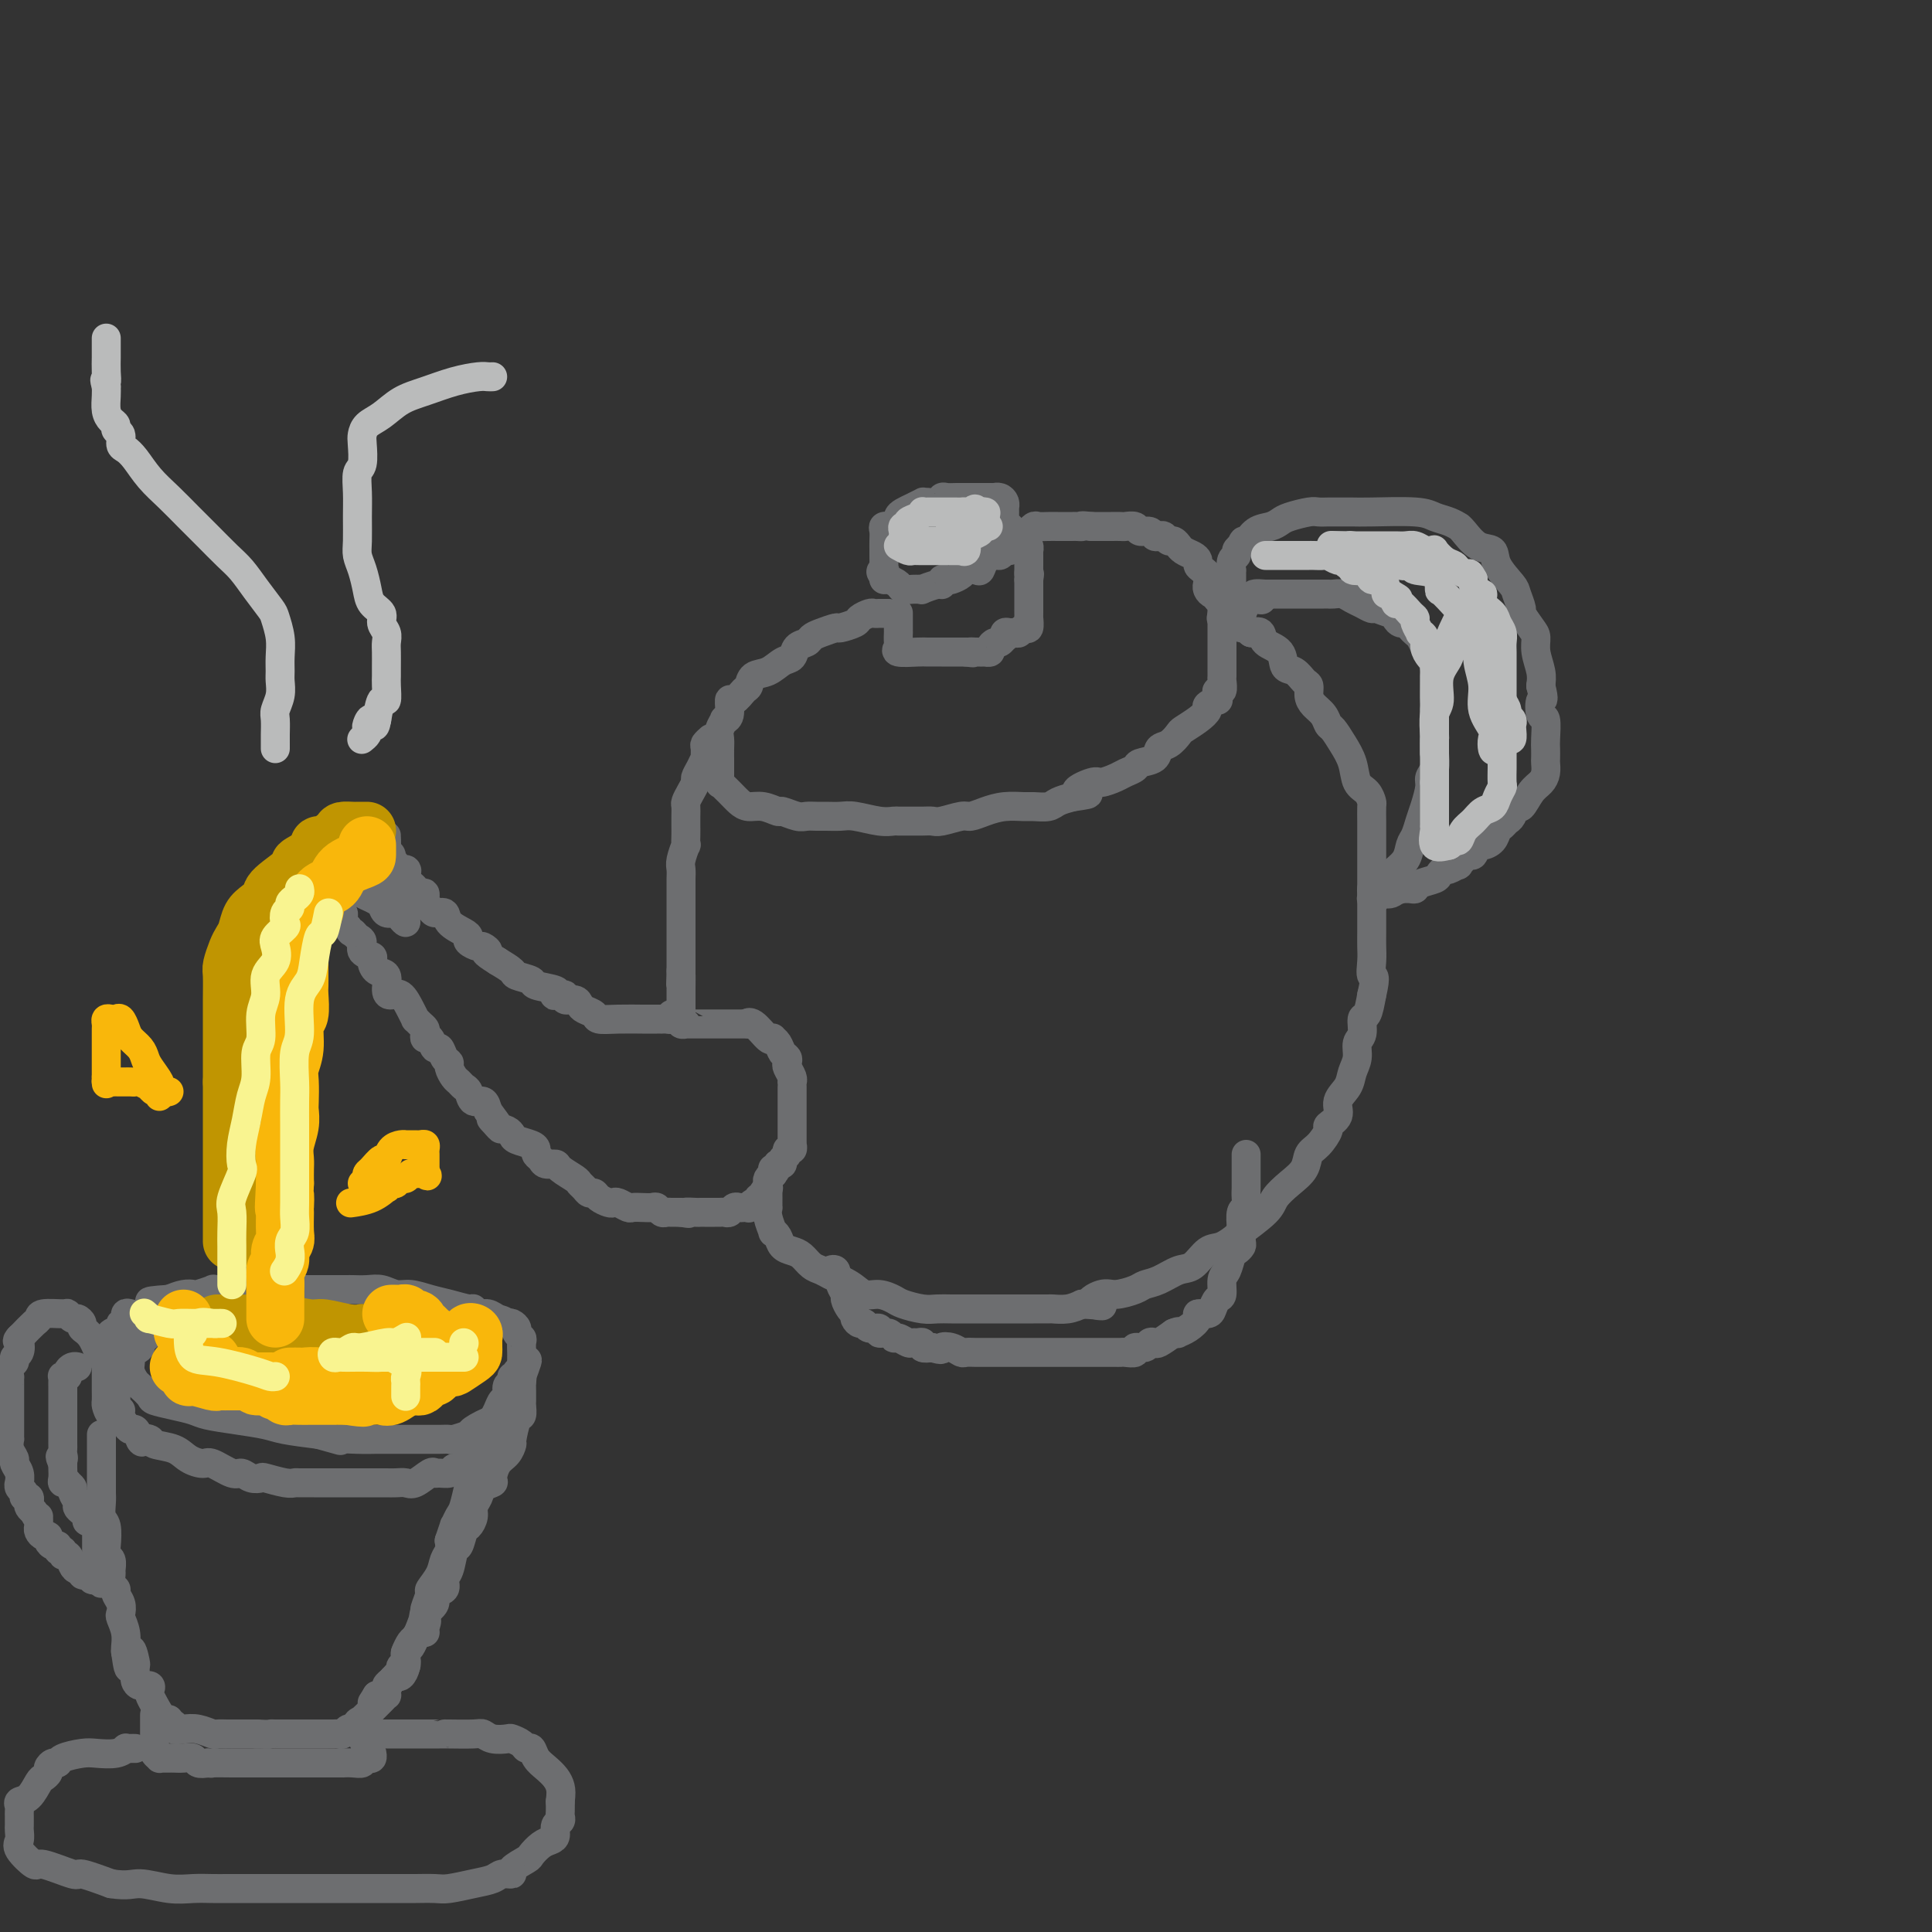 <svg viewBox='0 0 400 400' version='1.1' xmlns='http://www.w3.org/2000/svg' xmlns:xlink='http://www.w3.org/1999/xlink'><rect x="0" y="0" width="400" height="400" fill="#333333" stroke="none"/><g fill='none' stroke='rgb(109,110,112)' stroke-width='6' stroke-linecap='round' stroke-linejoin='round'><path d='M184,127c-0.872,0.002 -1.743,0.004 -2,0c-0.257,-0.004 0.102,-0.012 0,0c-0.102,0.012 -0.665,0.046 -1,0c-0.335,-0.046 -0.441,-0.171 -1,0c-0.559,0.171 -1.571,0.637 -2,1c-0.429,0.363 -0.276,0.622 -1,1c-0.724,0.378 -2.325,0.875 -3,1c-0.675,0.125 -0.422,-0.122 -1,0c-0.578,0.122 -1.985,0.614 -3,1c-1.015,0.386 -1.636,0.666 -2,1c-0.364,0.334 -0.470,0.724 -1,1c-0.530,0.276 -1.483,0.440 -2,1c-0.517,0.560 -0.597,1.516 -1,2c-0.403,0.484 -1.129,0.495 -2,1c-0.871,0.505 -1.886,1.502 -3,2c-1.114,0.498 -2.327,0.495 -3,1c-0.673,0.505 -0.806,1.519 -1,2c-0.194,0.481 -0.448,0.431 -1,1c-0.552,0.569 -1.401,1.759 -2,2c-0.599,0.241 -0.949,-0.465 -1,0c-0.051,0.465 0.197,2.103 0,3c-0.197,0.897 -0.837,1.055 -1,1c-0.163,-0.055 0.153,-0.323 0,0c-0.153,0.323 -0.773,1.237 -1,2c-0.227,0.763 -0.061,1.374 0,2c0.061,0.626 0.016,1.267 0,2c-0.016,0.733 -0.004,1.557 0,2c0.004,0.443 0.001,0.504 0,1c-0.001,0.496 -0.000,1.427 0,2c0.000,0.573 0.000,0.786 0,1'/><path d='M149,161c0.025,1.799 0.089,1.295 0,1c-0.089,-0.295 -0.331,-0.381 0,0c0.331,0.381 1.234,1.231 2,2c0.766,0.769 1.394,1.459 2,2c0.606,0.541 1.191,0.933 2,1c0.809,0.067 1.841,-0.192 3,0c1.159,0.192 2.446,0.836 3,1c0.554,0.164 0.374,-0.152 1,0c0.626,0.152 2.058,0.773 3,1c0.942,0.227 1.394,0.060 2,0c0.606,-0.060 1.366,-0.012 2,0c0.634,0.012 1.144,-0.011 2,0c0.856,0.011 2.060,0.055 3,0c0.940,-0.055 1.616,-0.211 3,0c1.384,0.211 3.477,0.789 5,1c1.523,0.211 2.478,0.056 3,0c0.522,-0.056 0.613,-0.014 1,0c0.387,0.014 1.070,-0.000 2,0c0.930,0.000 2.107,0.015 3,0c0.893,-0.015 1.501,-0.059 2,0c0.499,0.059 0.887,0.222 2,0c1.113,-0.222 2.949,-0.830 4,-1c1.051,-0.170 1.316,0.098 2,0c0.684,-0.098 1.787,-0.561 3,-1c1.213,-0.439 2.537,-0.853 4,-1c1.463,-0.147 3.066,-0.028 4,0c0.934,0.028 1.199,-0.034 2,0c0.801,0.034 2.139,0.163 3,0c0.861,-0.163 1.246,-0.618 2,-1c0.754,-0.382 1.877,-0.691 3,-1'/><path d='M222,165c6.254,-0.875 1.888,-0.563 1,-1c-0.888,-0.437 1.703,-1.623 3,-2c1.297,-0.377 1.301,0.053 2,0c0.699,-0.053 2.093,-0.591 3,-1c0.907,-0.409 1.327,-0.691 2,-1c0.673,-0.309 1.597,-0.645 2,-1c0.403,-0.355 0.283,-0.729 1,-1c0.717,-0.271 2.270,-0.439 3,-1c0.730,-0.561 0.635,-1.515 1,-2c0.365,-0.485 1.188,-0.501 2,-1c0.812,-0.499 1.613,-1.481 2,-2c0.387,-0.519 0.360,-0.574 1,-1c0.640,-0.426 1.947,-1.224 3,-2c1.053,-0.776 1.852,-1.531 2,-2c0.148,-0.469 -0.354,-0.652 0,-1c0.354,-0.348 1.563,-0.862 2,-1c0.437,-0.138 0.103,0.100 0,0c-0.103,-0.100 0.025,-0.537 0,-1c-0.025,-0.463 -0.203,-0.953 0,-1c0.203,-0.047 0.786,0.349 1,0c0.214,-0.349 0.057,-1.441 0,-2c-0.057,-0.559 -0.015,-0.583 0,-1c0.015,-0.417 0.004,-1.227 0,-2c-0.004,-0.773 -0.001,-1.510 0,-2c0.001,-0.490 0.000,-0.733 0,-1c-0.000,-0.267 -0.000,-0.558 0,-1c0.000,-0.442 0.000,-1.036 0,-2c-0.000,-0.964 -0.000,-2.298 0,-3c0.000,-0.702 0.000,-0.772 0,-1c-0.000,-0.228 -0.000,-0.614 0,-1'/><path d='M253,127c0.158,-2.962 0.054,-1.367 0,-1c-0.054,0.367 -0.057,-0.493 0,-1c0.057,-0.507 0.173,-0.661 0,-1c-0.173,-0.339 -0.635,-0.861 -1,-1c-0.365,-0.139 -0.634,0.107 -1,0c-0.366,-0.107 -0.829,-0.567 -1,-1c-0.171,-0.433 -0.049,-0.838 0,-1c0.049,-0.162 0.024,-0.081 0,0'/><path d='M186,127c-0.000,-0.089 -0.000,-0.177 0,0c0.000,0.177 0.000,0.620 0,1c-0.000,0.380 -0.000,0.697 0,1c0.000,0.303 0.001,0.592 0,1c-0.001,0.408 -0.004,0.936 0,1c0.004,0.064 0.015,-0.337 0,0c-0.015,0.337 -0.054,1.411 0,2c0.054,0.589 0.203,0.694 0,1c-0.203,0.306 -0.758,0.814 0,1c0.758,0.186 2.829,0.050 4,0c1.171,-0.050 1.441,-0.013 2,0c0.559,0.013 1.407,0.004 2,0c0.593,-0.004 0.932,-0.001 1,0c0.068,0.001 -0.137,0.000 0,0c0.137,-0.000 0.614,-0.000 1,0c0.386,0.000 0.681,0.000 1,0c0.319,-0.000 0.663,-0.000 1,0c0.337,0.000 0.668,0.000 1,0c0.332,-0.000 0.666,-0.000 1,0'/><path d='M200,135c2.365,0.310 1.279,0.084 1,0c-0.279,-0.084 0.250,-0.025 1,0c0.750,0.025 1.721,0.017 2,0c0.279,-0.017 -0.133,-0.042 0,0c0.133,0.042 0.810,0.151 1,0c0.190,-0.151 -0.106,-0.561 0,-1c0.106,-0.439 0.616,-0.906 1,-1c0.384,-0.094 0.642,0.185 1,0c0.358,-0.185 0.817,-0.835 1,-1c0.183,-0.165 0.091,0.153 0,0c-0.091,-0.153 -0.179,-0.777 0,-1c0.179,-0.223 0.626,-0.043 1,0c0.374,0.043 0.675,-0.049 1,0c0.325,0.049 0.676,0.238 1,0c0.324,-0.238 0.623,-0.905 1,-1c0.377,-0.095 0.833,0.381 1,0c0.167,-0.381 0.045,-1.621 0,-2c-0.045,-0.379 -0.012,0.102 0,0c0.012,-0.102 0.003,-0.788 0,-1c-0.003,-0.212 -0.001,0.049 0,0c0.001,-0.049 0.000,-0.408 0,-1c-0.000,-0.592 -0.000,-1.415 0,-2c0.000,-0.585 0.000,-0.930 0,-1c-0.000,-0.070 -0.000,0.136 0,0c0.000,-0.136 0.000,-0.614 0,-1c-0.000,-0.386 -0.000,-0.682 0,-1c0.000,-0.318 0.000,-0.659 0,-1'/><path d='M213,120c0.309,-1.864 0.083,-1.024 0,-1c-0.083,0.024 -0.022,-0.767 0,-1c0.022,-0.233 0.006,0.091 0,0c-0.006,-0.091 -0.002,-0.598 0,-1c0.002,-0.402 0.001,-0.699 0,-1c-0.001,-0.301 -0.003,-0.605 0,-1c0.003,-0.395 0.012,-0.880 0,-1c-0.012,-0.120 -0.046,0.124 0,0c0.046,-0.124 0.171,-0.618 0,-1c-0.171,-0.382 -0.638,-0.653 -1,-1c-0.362,-0.347 -0.618,-0.768 -1,-1c-0.382,-0.232 -0.891,-0.273 -1,0c-0.109,0.273 0.181,0.862 0,1c-0.181,0.138 -0.833,-0.173 -1,0c-0.167,0.173 0.151,0.830 0,1c-0.151,0.170 -0.771,-0.146 -1,0c-0.229,0.146 -0.065,0.756 0,1c0.065,0.244 0.033,0.122 0,0'/><path d='M208,114c-0.659,0.698 -0.805,0.944 -1,1c-0.195,0.056 -0.437,-0.077 -1,0c-0.563,0.077 -1.445,0.363 -2,1c-0.555,0.637 -0.782,1.624 -1,2c-0.218,0.376 -0.425,0.139 -1,0c-0.575,-0.139 -1.517,-0.182 -2,0c-0.483,0.182 -0.508,0.589 -1,1c-0.492,0.411 -1.453,0.827 -2,1c-0.547,0.173 -0.680,0.103 -1,0c-0.320,-0.103 -0.827,-0.238 -1,0c-0.173,0.238 -0.011,0.848 0,1c0.011,0.152 -0.128,-0.156 -1,0c-0.872,0.156 -2.475,0.775 -3,1c-0.525,0.225 0.029,0.058 0,0c-0.029,-0.058 -0.641,-0.005 -1,0c-0.359,0.005 -0.464,-0.036 -1,0c-0.536,0.036 -1.503,0.151 -2,0c-0.497,-0.151 -0.525,-0.566 -1,-1c-0.475,-0.434 -1.397,-0.886 -2,-1c-0.603,-0.114 -0.887,0.110 -1,0c-0.113,-0.110 -0.057,-0.555 0,-1'/><path d='M183,119c-1.238,-0.699 -0.332,-0.946 0,-1c0.332,-0.054 0.089,0.085 0,0c-0.089,-0.085 -0.023,-0.393 0,-1c0.023,-0.607 0.005,-1.511 0,-2c-0.005,-0.489 0.003,-0.562 0,-1c-0.003,-0.438 -0.017,-1.241 0,-2c0.017,-0.759 0.065,-1.474 0,-2c-0.065,-0.526 -0.242,-0.862 0,-1c0.242,-0.138 0.904,-0.079 1,0c0.096,0.079 -0.375,0.176 0,0c0.375,-0.176 1.597,-0.625 2,-1c0.403,-0.375 -0.012,-0.675 0,-1c0.012,-0.325 0.450,-0.676 1,-1c0.550,-0.324 1.212,-0.622 2,-1c0.788,-0.378 1.703,-0.837 2,-1c0.297,-0.163 -0.023,-0.030 0,0c0.023,0.030 0.390,-0.045 1,0c0.610,0.045 1.463,0.208 2,0c0.537,-0.208 0.758,-0.788 1,-1c0.242,-0.212 0.506,-0.057 1,0c0.494,0.057 1.218,0.015 2,0c0.782,-0.015 1.622,-0.004 2,0c0.378,0.004 0.294,0.001 1,0c0.706,-0.001 2.202,-0.000 3,0c0.798,0.000 0.899,0.000 1,0'/><path d='M205,103c1.729,0.012 1.052,0.041 1,0c-0.052,-0.041 0.522,-0.152 1,0c0.478,0.152 0.860,0.565 1,1c0.140,0.435 0.038,0.890 0,1c-0.038,0.110 -0.011,-0.124 0,0c0.011,0.124 0.007,0.607 0,1c-0.007,0.393 -0.016,0.696 0,1c0.016,0.304 0.057,0.610 0,1c-0.057,0.390 -0.211,0.864 0,1c0.211,0.136 0.789,-0.065 1,0c0.211,0.065 0.057,0.396 0,1c-0.057,0.604 -0.015,1.482 0,2c0.015,0.518 0.004,0.678 0,1c-0.004,0.322 -0.001,0.806 0,1c0.001,0.194 0.001,0.097 0,0'/><path d='M252,124c-0.002,-0.445 -0.005,-0.889 0,-1c0.005,-0.111 0.017,0.112 0,0c-0.017,-0.112 -0.064,-0.559 0,-1c0.064,-0.441 0.237,-0.878 0,-1c-0.237,-0.122 -0.886,0.069 -1,0c-0.114,-0.069 0.307,-0.400 0,-1c-0.307,-0.600 -1.343,-1.470 -2,-2c-0.657,-0.530 -0.937,-0.720 -1,-1c-0.063,-0.280 0.089,-0.648 0,-1c-0.089,-0.352 -0.419,-0.687 -1,-1c-0.581,-0.313 -1.412,-0.605 -2,-1c-0.588,-0.395 -0.931,-0.894 -1,-1c-0.069,-0.106 0.136,0.182 0,0c-0.136,-0.182 -0.614,-0.832 -1,-1c-0.386,-0.168 -0.680,0.147 -1,0c-0.320,-0.147 -0.667,-0.756 -1,-1c-0.333,-0.244 -0.651,-0.122 -1,0c-0.349,0.122 -0.727,0.243 -1,0c-0.273,-0.243 -0.439,-0.850 -1,-1c-0.561,-0.150 -1.516,0.156 -2,0c-0.484,-0.156 -0.497,-0.774 -1,-1c-0.503,-0.226 -1.497,-0.061 -2,0c-0.503,0.061 -0.516,0.016 -1,0c-0.484,-0.016 -1.439,-0.004 -2,0c-0.561,0.004 -0.728,0.001 -1,0c-0.272,-0.001 -0.650,-0.000 -1,0c-0.350,0.000 -0.671,0.000 -1,0c-0.329,-0.000 -0.664,-0.000 -1,0'/><path d='M226,109c-2.730,-0.309 -2.055,-0.083 -2,0c0.055,0.083 -0.510,0.022 -1,0c-0.490,-0.022 -0.904,-0.006 -1,0c-0.096,0.006 0.126,0.002 0,0c-0.126,-0.002 -0.601,-0.000 -1,0c-0.399,0.000 -0.722,-0.001 -1,0c-0.278,0.001 -0.509,0.005 -1,0c-0.491,-0.005 -1.240,-0.017 -2,0c-0.760,0.017 -1.531,0.065 -2,0c-0.469,-0.065 -0.636,-0.242 -1,0c-0.364,0.242 -0.923,0.905 -1,1c-0.077,0.095 0.330,-0.377 0,0c-0.330,0.377 -1.395,1.604 -2,2c-0.605,0.396 -0.750,-0.038 -1,0c-0.250,0.038 -0.606,0.549 -1,1c-0.394,0.451 -0.827,0.843 -1,1c-0.173,0.157 -0.087,0.078 0,0'/><path d='M147,153c0.114,-0.100 0.227,-0.200 0,0c-0.227,0.200 -0.796,0.700 -1,1c-0.204,0.300 -0.045,0.399 0,1c0.045,0.601 -0.026,1.704 0,2c0.026,0.296 0.148,-0.216 0,0c-0.148,0.216 -0.565,1.161 -1,2c-0.435,0.839 -0.887,1.572 -1,2c-0.113,0.428 0.113,0.551 0,1c-0.113,0.449 -0.566,1.223 -1,2c-0.434,0.777 -0.848,1.559 -1,2c-0.152,0.441 -0.041,0.543 0,1c0.041,0.457 0.012,1.269 0,2c-0.012,0.731 -0.007,1.383 0,2c0.007,0.617 0.016,1.201 0,2c-0.016,0.799 -0.057,1.814 0,2c0.057,0.186 0.211,-0.457 0,0c-0.211,0.457 -0.789,2.013 -1,3c-0.211,0.987 -0.057,1.405 0,2c0.057,0.595 0.015,1.367 0,2c-0.015,0.633 -0.004,1.127 0,2c0.004,0.873 0.001,2.125 0,3c-0.001,0.875 -0.000,1.371 0,2c0.000,0.629 0.000,1.390 0,2c-0.000,0.610 -0.000,1.070 0,2c0.000,0.930 0.000,2.332 0,3c-0.000,0.668 -0.000,0.603 0,1c0.000,0.397 0.000,1.256 0,2c-0.000,0.744 -0.000,1.372 0,2'/><path d='M141,201c-0.155,5.325 -0.041,1.636 0,1c0.041,-0.636 0.010,1.781 0,3c-0.010,1.219 0.001,1.241 0,2c-0.001,0.759 -0.015,2.256 0,3c0.015,0.744 0.058,0.735 0,1c-0.058,0.265 -0.216,0.803 0,1c0.216,0.197 0.806,0.053 1,0c0.194,-0.053 -0.009,-0.014 0,0c0.009,0.014 0.229,0.004 1,0c0.771,-0.004 2.094,-0.001 3,0c0.906,0.001 1.395,0.000 2,0c0.605,-0.000 1.327,-0.000 2,0c0.673,0.000 1.297,0.000 2,0c0.703,-0.000 1.487,-0.000 2,0c0.513,0.000 0.757,0.000 1,0'/><path d='M155,212c1.840,0.049 0.440,0.170 0,0c-0.440,-0.170 0.081,-0.632 1,0c0.919,0.632 2.235,2.358 3,3c0.765,0.642 0.979,0.199 1,0c0.021,-0.199 -0.152,-0.155 0,0c0.152,0.155 0.628,0.422 1,1c0.372,0.578 0.639,1.468 1,2c0.361,0.532 0.815,0.707 1,1c0.185,0.293 0.102,0.705 0,1c-0.102,0.295 -0.224,0.473 0,1c0.224,0.527 0.792,1.401 1,2c0.208,0.599 0.056,0.921 0,1c-0.056,0.079 -0.015,-0.086 0,0c0.015,0.086 0.004,0.421 0,1c-0.004,0.579 -0.001,1.401 0,2c0.001,0.599 0.000,0.976 0,1c-0.000,0.024 -0.000,-0.306 0,0c0.000,0.306 -0.000,1.247 0,2c0.000,0.753 0.000,1.316 0,2c-0.000,0.684 -0.000,1.489 0,2c0.000,0.511 0.001,0.729 0,1c-0.001,0.271 -0.004,0.593 0,1c0.004,0.407 0.016,0.897 0,1c-0.016,0.103 -0.061,-0.180 0,0c0.061,0.180 0.227,0.822 0,1c-0.227,0.178 -0.848,-0.110 -1,0c-0.152,0.110 0.165,0.617 0,1c-0.165,0.383 -0.814,0.642 -1,1c-0.186,0.358 0.090,0.817 0,1c-0.090,0.183 -0.545,0.092 -1,0'/><path d='M161,241c-0.686,2.792 -0.902,1.273 -1,1c-0.098,-0.273 -0.078,0.700 0,1c0.078,0.300 0.213,-0.073 0,0c-0.213,0.073 -0.775,0.592 -1,1c-0.225,0.408 -0.112,0.704 0,1'/><path d='M159,245c-0.309,0.869 -0.083,1.041 0,1c0.083,-0.041 0.021,-0.294 0,0c-0.021,0.294 -0.002,1.134 0,2c0.002,0.866 -0.014,1.759 0,2c0.014,0.241 0.060,-0.168 0,0c-0.060,0.168 -0.224,0.913 0,2c0.224,1.087 0.836,2.515 1,3c0.164,0.485 -0.122,0.027 0,0c0.122,-0.027 0.651,0.378 1,1c0.349,0.622 0.517,1.462 1,2c0.483,0.538 1.282,0.773 2,1c0.718,0.227 1.354,0.444 2,1c0.646,0.556 1.303,1.449 2,2c0.697,0.551 1.435,0.760 2,1c0.565,0.240 0.956,0.512 2,1c1.044,0.488 2.739,1.191 4,2c1.261,0.809 2.088,1.723 3,2c0.912,0.277 1.910,-0.083 3,0c1.090,0.083 2.272,0.611 3,1c0.728,0.389 1.001,0.640 2,1c0.999,0.360 2.723,0.828 4,1c1.277,0.172 2.106,0.046 3,0c0.894,-0.046 1.852,-0.012 3,0c1.148,0.012 2.487,0.003 4,0c1.513,-0.003 3.202,-0.001 5,0c1.798,0.001 3.706,0.001 5,0c1.294,-0.001 1.974,-0.003 3,0c1.026,0.003 2.399,0.011 3,0c0.601,-0.011 0.431,-0.041 1,0c0.569,0.041 1.877,0.155 3,0c1.123,-0.155 2.062,-0.577 3,-1'/><path d='M224,270c7.326,0.434 3.142,0.519 2,0c-1.142,-0.519 0.760,-1.644 2,-2c1.240,-0.356 1.819,0.055 3,0c1.181,-0.055 2.962,-0.576 4,-1c1.038,-0.424 1.331,-0.751 2,-1c0.669,-0.249 1.715,-0.418 3,-1c1.285,-0.582 2.811,-1.575 4,-2c1.189,-0.425 2.041,-0.282 3,-1c0.959,-0.718 2.026,-2.296 3,-3c0.974,-0.704 1.856,-0.534 3,-1c1.144,-0.466 2.550,-1.570 3,-2c0.450,-0.430 -0.054,-0.187 1,-1c1.054,-0.813 3.668,-2.683 5,-4c1.332,-1.317 1.381,-2.081 2,-3c0.619,-0.919 1.806,-1.994 3,-3c1.194,-1.006 2.395,-1.942 3,-3c0.605,-1.058 0.615,-2.236 1,-3c0.385,-0.764 1.145,-1.114 2,-2c0.855,-0.886 1.805,-2.309 2,-3c0.195,-0.691 -0.366,-0.649 0,-1c0.366,-0.351 1.657,-1.094 2,-2c0.343,-0.906 -0.263,-1.976 0,-3c0.263,-1.024 1.395,-2.002 2,-3c0.605,-0.998 0.683,-2.016 1,-3c0.317,-0.984 0.872,-1.935 1,-3c0.128,-1.065 -0.173,-2.244 0,-3c0.173,-0.756 0.820,-1.089 1,-2c0.180,-0.911 -0.105,-2.399 0,-3c0.105,-0.601 0.602,-0.315 1,-1c0.398,-0.685 0.699,-2.343 1,-4'/><path d='M284,206c1.083,-4.631 0.290,-3.709 0,-4c-0.290,-0.291 -0.078,-1.796 0,-3c0.078,-1.204 0.021,-2.107 0,-3c-0.021,-0.893 -0.006,-1.775 0,-3c0.006,-1.225 0.001,-2.792 0,-4c-0.001,-1.208 -0.000,-2.055 0,-3c0.000,-0.945 0.000,-1.987 0,-3c-0.000,-1.013 0.000,-1.995 0,-3c-0.000,-1.005 -0.000,-2.031 0,-3c0.000,-0.969 0.001,-1.880 0,-3c-0.001,-1.120 -0.002,-2.450 0,-3c0.002,-0.550 0.008,-0.320 0,-1c-0.008,-0.680 -0.029,-2.271 0,-3c0.029,-0.729 0.107,-0.596 0,-1c-0.107,-0.404 -0.400,-1.345 -1,-2c-0.600,-0.655 -1.509,-1.025 -2,-2c-0.491,-0.975 -0.564,-2.554 -1,-4c-0.436,-1.446 -1.233,-2.758 -2,-4c-0.767,-1.242 -1.502,-2.416 -2,-3c-0.498,-0.584 -0.760,-0.580 -1,-1c-0.240,-0.420 -0.459,-1.263 -1,-2c-0.541,-0.737 -1.404,-1.368 -2,-2c-0.596,-0.632 -0.923,-1.267 -1,-2c-0.077,-0.733 0.098,-1.565 0,-2c-0.098,-0.435 -0.468,-0.472 -1,-1c-0.532,-0.528 -1.227,-1.546 -2,-2c-0.773,-0.454 -1.624,-0.343 -2,-1c-0.376,-0.657 -0.276,-2.083 -1,-3c-0.724,-0.917 -2.272,-1.324 -3,-2c-0.728,-0.676 -0.637,-1.622 -1,-2c-0.363,-0.378 -1.182,-0.189 -2,0'/><path d='M259,131c-2.311,-1.880 -2.087,-1.081 -2,-1c0.087,0.081 0.037,-0.556 0,-1c-0.037,-0.444 -0.061,-0.696 0,-1c0.061,-0.304 0.209,-0.660 0,-1c-0.209,-0.340 -0.774,-0.665 -1,-1c-0.226,-0.335 -0.113,-0.681 0,-1c0.113,-0.319 0.226,-0.610 0,-1c-0.226,-0.390 -0.793,-0.878 -1,-1c-0.207,-0.122 -0.056,0.122 0,0c0.056,-0.122 0.015,-0.611 0,-1c-0.015,-0.389 -0.004,-0.677 0,-1c0.004,-0.323 -0.000,-0.682 0,-1c0.000,-0.318 0.004,-0.596 0,-1c-0.004,-0.404 -0.016,-0.934 0,-1c0.016,-0.066 0.060,0.333 0,0c-0.060,-0.333 -0.222,-1.399 0,-2c0.222,-0.601 0.829,-0.739 1,-1c0.171,-0.261 -0.094,-0.646 0,-1c0.094,-0.354 0.547,-0.677 1,-1'/><path d='M257,113c0.456,-1.665 0.595,-0.827 1,-1c0.405,-0.173 1.075,-1.357 2,-2c0.925,-0.643 2.106,-0.747 3,-1c0.894,-0.253 1.499,-0.656 2,-1c0.501,-0.344 0.896,-0.628 2,-1c1.104,-0.372 2.918,-0.832 4,-1c1.082,-0.168 1.431,-0.045 2,0c0.569,0.045 1.356,0.011 2,0c0.644,-0.011 1.144,0.000 2,0c0.856,-0.000 2.067,-0.011 3,0c0.933,0.011 1.589,0.045 4,0c2.411,-0.045 6.579,-0.170 9,0c2.421,0.170 3.095,0.635 4,1c0.905,0.365 2.041,0.631 3,1c0.959,0.369 1.743,0.843 2,1c0.257,0.157 -0.011,-0.003 0,0c0.011,0.003 0.301,0.169 1,1c0.699,0.831 1.808,2.329 3,3c1.192,0.671 2.467,0.517 3,1c0.533,0.483 0.323,1.605 1,3c0.677,1.395 2.240,3.063 3,4c0.760,0.937 0.715,1.142 1,2c0.285,0.858 0.898,2.367 1,3c0.102,0.633 -0.309,0.389 0,1c0.309,0.611 1.337,2.078 2,3c0.663,0.922 0.961,1.299 1,2c0.039,0.701 -0.182,1.727 0,3c0.182,1.273 0.766,2.792 1,4c0.234,1.208 0.117,2.104 0,3'/><path d='M319,142c0.944,3.747 0.306,2.614 0,3c-0.306,0.386 -0.278,2.293 0,3c0.278,0.707 0.806,0.216 1,1c0.194,0.784 0.052,2.843 0,4c-0.052,1.157 -0.016,1.413 0,2c0.016,0.587 0.013,1.507 0,2c-0.013,0.493 -0.035,0.561 0,1c0.035,0.439 0.125,1.251 0,2c-0.125,0.749 -0.467,1.437 -1,2c-0.533,0.563 -1.256,1.001 -2,2c-0.744,0.999 -1.509,2.558 -2,3c-0.491,0.442 -0.709,-0.233 -1,0c-0.291,0.233 -0.654,1.375 -1,2c-0.346,0.625 -0.674,0.732 -1,1c-0.326,0.268 -0.651,0.697 -1,1c-0.349,0.303 -0.724,0.482 -1,1c-0.276,0.518 -0.454,1.377 -1,2c-0.546,0.623 -1.461,1.012 -2,1c-0.539,-0.012 -0.703,-0.425 -1,0c-0.297,0.425 -0.727,1.687 -1,2c-0.273,0.313 -0.387,-0.323 -1,0c-0.613,0.323 -1.723,1.606 -2,2c-0.277,0.394 0.279,-0.102 0,0c-0.279,0.102 -1.392,0.801 -2,1c-0.608,0.199 -0.712,-0.100 -1,0c-0.288,0.100 -0.759,0.601 -1,1c-0.241,0.399 -0.252,0.695 -1,1c-0.748,0.305 -2.231,0.618 -3,1c-0.769,0.382 -0.822,0.834 -1,1c-0.178,0.166 -0.479,0.048 -1,0c-0.521,-0.048 -1.260,-0.024 -2,0'/><path d='M290,184c-3.134,1.482 -1.471,0.187 -1,0c0.471,-0.187 -0.252,0.735 -1,1c-0.748,0.265 -1.521,-0.128 -2,0c-0.479,0.128 -0.665,0.776 -1,1c-0.335,0.224 -0.820,0.024 -1,0c-0.180,-0.024 -0.054,0.128 0,0c0.054,-0.128 0.035,-0.537 0,-1c-0.035,-0.463 -0.087,-0.982 0,-1c0.087,-0.018 0.314,0.463 1,0c0.686,-0.463 1.833,-1.871 3,-3c1.167,-1.129 2.354,-1.981 3,-3c0.646,-1.019 0.752,-2.206 1,-3c0.248,-0.794 0.640,-1.196 1,-2c0.360,-0.804 0.689,-2.011 1,-3c0.311,-0.989 0.605,-1.762 1,-3c0.395,-1.238 0.890,-2.942 1,-4c0.110,-1.058 -0.167,-1.471 0,-2c0.167,-0.529 0.777,-1.175 1,-2c0.223,-0.825 0.060,-1.829 0,-3c-0.060,-1.171 -0.016,-2.507 0,-3c0.016,-0.493 0.005,-0.141 0,-1c-0.005,-0.859 -0.002,-2.930 0,-5'/><path d='M297,147c0.308,-3.314 0.079,-1.600 0,-2c-0.079,-0.400 -0.006,-2.915 0,-4c0.006,-1.085 -0.054,-0.741 0,-1c0.054,-0.259 0.222,-1.120 0,-2c-0.222,-0.880 -0.833,-1.780 -1,-2c-0.167,-0.220 0.110,0.240 0,0c-0.110,-0.240 -0.607,-1.178 -1,-2c-0.393,-0.822 -0.682,-1.526 -1,-2c-0.318,-0.474 -0.663,-0.718 -1,-1c-0.337,-0.282 -0.664,-0.601 -1,-1c-0.336,-0.399 -0.679,-0.876 -1,-1c-0.321,-0.124 -0.618,0.106 -1,0c-0.382,-0.106 -0.847,-0.550 -1,-1c-0.153,-0.450 0.006,-0.908 0,-1c-0.006,-0.092 -0.175,0.183 -1,0c-0.825,-0.183 -2.304,-0.823 -3,-1c-0.696,-0.177 -0.610,0.110 -1,0c-0.390,-0.110 -1.257,-0.618 -2,-1c-0.743,-0.382 -1.361,-0.638 -2,-1c-0.639,-0.362 -1.299,-0.829 -2,-1c-0.701,-0.171 -1.445,-0.046 -2,0c-0.555,0.046 -0.922,0.012 -1,0c-0.078,-0.012 0.133,-0.003 0,0c-0.133,0.003 -0.609,0.001 -1,0c-0.391,-0.001 -0.695,-0.000 -1,0c-0.305,0.000 -0.609,0.000 -1,0c-0.391,-0.000 -0.868,-0.000 -2,0c-1.132,0.000 -2.920,0.000 -4,0c-1.080,-0.000 -1.451,-0.000 -2,0c-0.549,0.000 -1.274,0.000 -2,0'/><path d='M262,123c-4.355,-0.395 -1.744,0.619 -1,1c0.744,0.381 -0.381,0.130 -1,0c-0.619,-0.130 -0.734,-0.140 -1,0c-0.266,0.140 -0.685,0.430 -1,1c-0.315,0.570 -0.528,1.421 -1,2c-0.472,0.579 -1.204,0.887 -2,1c-0.796,0.113 -1.656,0.032 -2,0c-0.344,-0.032 -0.172,-0.016 0,0'/><path d='M139,210c0.082,0.423 0.164,0.845 0,1c-0.164,0.155 -0.573,0.041 -1,0c-0.427,-0.041 -0.871,-0.011 -1,0c-0.129,0.011 0.055,0.003 0,0c-0.055,-0.003 -0.351,0.000 -1,0c-0.649,-0.000 -1.650,-0.003 -2,0c-0.350,0.003 -0.048,0.012 -1,0c-0.952,-0.012 -3.159,-0.044 -5,0c-1.841,0.044 -3.318,0.166 -4,0c-0.682,-0.166 -0.569,-0.618 -1,-1c-0.431,-0.382 -1.406,-0.695 -2,-1c-0.594,-0.305 -0.807,-0.604 -1,-1c-0.193,-0.396 -0.364,-0.890 -1,-1c-0.636,-0.110 -1.736,0.164 -2,0c-0.264,-0.164 0.307,-0.765 0,-1c-0.307,-0.235 -1.491,-0.104 -2,0c-0.509,0.104 -0.344,0.182 0,0c0.344,-0.182 0.865,-0.626 0,-1c-0.865,-0.374 -3.116,-0.680 -4,-1c-0.884,-0.320 -0.402,-0.653 -1,-1c-0.598,-0.347 -2.276,-0.709 -3,-1c-0.724,-0.291 -0.492,-0.512 -1,-1c-0.508,-0.488 -1.754,-1.244 -3,-2'/><path d='M103,199c-3.648,-2.245 -2.270,-1.859 -2,-2c0.270,-0.141 -0.570,-0.811 -1,-1c-0.430,-0.189 -0.452,0.101 -1,0c-0.548,-0.101 -1.623,-0.595 -2,-1c-0.377,-0.405 -0.055,-0.720 0,-1c0.055,-0.280 -0.156,-0.523 -1,-1c-0.844,-0.477 -2.321,-1.187 -3,-2c-0.679,-0.813 -0.559,-1.728 -1,-2c-0.441,-0.272 -1.442,0.100 -2,0c-0.558,-0.100 -0.674,-0.671 -1,-1c-0.326,-0.329 -0.861,-0.417 -1,-1c-0.139,-0.583 0.117,-1.662 0,-2c-0.117,-0.338 -0.606,0.064 -1,0c-0.394,-0.064 -0.692,-0.596 -1,-1c-0.308,-0.404 -0.626,-0.682 -1,-1c-0.374,-0.318 -0.803,-0.677 -1,-1c-0.197,-0.323 -0.162,-0.611 0,-1c0.162,-0.389 0.451,-0.878 0,-1c-0.451,-0.122 -1.641,0.122 -2,0c-0.359,-0.122 0.114,-0.610 0,-1c-0.114,-0.390 -0.815,-0.681 -1,-1c-0.185,-0.319 0.147,-0.664 0,-1c-0.147,-0.336 -0.771,-0.662 -1,-1c-0.229,-0.338 -0.061,-0.689 0,-1c0.061,-0.311 0.017,-0.584 0,-1c-0.017,-0.416 -0.005,-0.976 0,-1c0.005,-0.024 0.002,0.488 0,1'/><path d='M80,174c-1.238,-1.837 -0.332,0.072 0,1c0.332,0.928 0.089,0.875 0,1c-0.089,0.125 -0.024,0.429 0,1c0.024,0.571 0.007,1.410 0,2c-0.007,0.590 -0.003,0.931 0,1c0.003,0.069 0.005,-0.135 0,0c-0.005,0.135 -0.017,0.608 0,1c0.017,0.392 0.061,0.704 0,1c-0.061,0.296 -0.229,0.576 0,1c0.229,0.424 0.853,0.992 1,1c0.147,0.008 -0.185,-0.545 0,0c0.185,0.545 0.888,2.189 1,3c0.112,0.811 -0.365,0.789 0,1c0.365,0.211 1.574,0.655 2,1c0.426,0.345 0.069,0.591 0,1c-0.069,0.409 0.150,0.980 0,1c-0.150,0.020 -0.669,-0.510 -1,-1c-0.331,-0.490 -0.474,-0.940 -1,-1c-0.526,-0.060 -1.436,0.268 -2,0c-0.564,-0.268 -0.782,-1.134 -1,-2'/><path d='M79,187c-1.114,-0.488 -1.398,-0.708 -2,-1c-0.602,-0.292 -1.523,-0.655 -2,-1c-0.477,-0.345 -0.509,-0.670 -1,-1c-0.491,-0.330 -1.442,-0.664 -2,-1c-0.558,-0.336 -0.724,-0.675 -1,-1c-0.276,-0.325 -0.662,-0.635 -1,-1c-0.338,-0.365 -0.626,-0.784 -1,-1c-0.374,-0.216 -0.832,-0.231 -1,0c-0.168,0.231 -0.046,0.706 0,1c0.046,0.294 0.015,0.408 0,1c-0.015,0.592 -0.014,1.663 0,2c0.014,0.337 0.041,-0.060 0,0c-0.041,0.060 -0.151,0.575 0,1c0.151,0.425 0.562,0.758 1,1c0.438,0.242 0.901,0.394 1,1c0.099,0.606 -0.167,1.668 0,2c0.167,0.332 0.766,-0.066 1,0c0.234,0.066 0.101,0.595 0,1c-0.101,0.405 -0.172,0.687 0,1c0.172,0.313 0.586,0.656 1,1'/><path d='M72,192c0.803,1.412 0.811,0.942 1,1c0.189,0.058 0.558,0.644 1,1c0.442,0.356 0.957,0.481 1,1c0.043,0.519 -0.387,1.433 0,2c0.387,0.567 1.592,0.789 2,1c0.408,0.211 0.021,0.411 0,1c-0.021,0.589 0.326,1.567 1,2c0.674,0.433 1.676,0.321 2,1c0.324,0.679 -0.028,2.147 0,3c0.028,0.853 0.438,1.089 1,1c0.562,-0.089 1.278,-0.504 2,0c0.722,0.504 1.451,1.928 2,3c0.549,1.072 0.918,1.792 1,2c0.082,0.208 -0.122,-0.098 0,0c0.122,0.098 0.572,0.598 1,1c0.428,0.402 0.836,0.704 1,1c0.164,0.296 0.086,0.585 0,1c-0.086,0.415 -0.178,0.955 0,1c0.178,0.045 0.626,-0.405 1,0c0.374,0.405 0.674,1.666 1,2c0.326,0.334 0.679,-0.257 1,0c0.321,0.257 0.611,1.364 1,2c0.389,0.636 0.878,0.801 1,1c0.122,0.199 -0.122,0.433 0,1c0.122,0.567 0.609,1.466 1,2c0.391,0.534 0.686,0.702 1,1c0.314,0.298 0.648,0.726 1,1c0.352,0.274 0.723,0.393 1,1c0.277,0.607 0.459,1.702 1,2c0.541,0.298 1.440,-0.201 2,0c0.560,0.201 0.780,1.100 1,2'/><path d='M101,230c4.681,6.284 1.882,2.993 1,2c-0.882,-0.993 0.152,0.311 1,1c0.848,0.689 1.509,0.762 2,1c0.491,0.238 0.810,0.641 1,1c0.190,0.359 0.250,0.673 1,1c0.750,0.327 2.189,0.666 3,1c0.811,0.334 0.995,0.663 1,1c0.005,0.337 -0.170,0.681 0,1c0.170,0.319 0.683,0.614 1,1c0.317,0.386 0.438,0.863 1,1c0.562,0.137 1.565,-0.066 2,0c0.435,0.066 0.301,0.400 1,1c0.699,0.600 2.229,1.467 3,2c0.771,0.533 0.783,0.734 1,1c0.217,0.266 0.639,0.597 1,1c0.361,0.403 0.660,0.879 1,1c0.340,0.121 0.720,-0.112 1,0c0.280,0.112 0.460,0.570 1,1c0.540,0.430 1.439,0.833 2,1c0.561,0.167 0.783,0.097 1,0c0.217,-0.097 0.429,-0.222 1,0c0.571,0.222 1.501,0.791 2,1c0.499,0.209 0.568,0.060 1,0c0.432,-0.060 1.229,-0.030 2,0c0.771,0.030 1.516,0.061 2,0c0.484,-0.061 0.707,-0.212 1,0c0.293,0.212 0.656,0.789 1,1c0.344,0.211 0.670,0.057 1,0c0.330,-0.057 0.666,-0.015 1,0c0.334,0.015 0.667,0.004 1,0c0.333,-0.004 0.667,-0.002 1,0'/><path d='M141,251c2.746,0.464 1.112,0.124 1,0c-0.112,-0.124 1.297,-0.033 2,0c0.703,0.033 0.699,0.009 1,0c0.301,-0.009 0.907,-0.003 1,0c0.093,0.003 -0.326,0.002 0,0c0.326,-0.002 1.397,-0.004 2,0c0.603,0.004 0.739,0.015 1,0c0.261,-0.015 0.647,-0.057 1,0c0.353,0.057 0.673,0.211 1,0c0.327,-0.211 0.661,-0.788 1,-1c0.339,-0.212 0.682,-0.061 1,0c0.318,0.061 0.611,0.031 1,0c0.389,-0.031 0.874,-0.065 1,0c0.126,0.065 -0.106,0.228 0,0c0.106,-0.228 0.549,-0.849 1,-1c0.451,-0.151 0.909,0.166 1,0c0.091,-0.166 -0.186,-0.815 0,-1c0.186,-0.185 0.833,0.095 1,0c0.167,-0.095 -0.147,-0.564 0,-1c0.147,-0.436 0.756,-0.839 1,-1c0.244,-0.161 0.122,-0.081 0,0'/><path d='M172,264c-0.111,-0.390 -0.222,-0.781 0,-1c0.222,-0.219 0.776,-0.267 1,0c0.224,0.267 0.116,0.849 0,1c-0.116,0.151 -0.242,-0.129 0,0c0.242,0.129 0.852,0.668 1,1c0.148,0.332 -0.167,0.457 0,1c0.167,0.543 0.815,1.505 1,2c0.185,0.495 -0.094,0.524 0,1c0.094,0.476 0.560,1.398 1,2c0.440,0.602 0.853,0.883 1,1c0.147,0.117 0.029,0.069 0,0c-0.029,-0.069 0.032,-0.158 0,0c-0.032,0.158 -0.158,0.563 0,1c0.158,0.437 0.601,0.906 1,1c0.399,0.094 0.755,-0.186 1,0c0.245,0.186 0.381,0.839 1,1c0.619,0.161 1.723,-0.168 2,0c0.277,0.168 -0.273,0.833 0,1c0.273,0.167 1.369,-0.166 2,0c0.631,0.166 0.799,0.829 1,1c0.201,0.171 0.436,-0.151 1,0c0.564,0.151 1.456,0.776 2,1c0.544,0.224 0.740,0.046 1,0c0.260,-0.046 0.585,0.039 1,0c0.415,-0.039 0.919,-0.203 1,0c0.081,0.203 -0.263,0.772 0,1c0.263,0.228 1.131,0.114 2,0'/><path d='M193,279c2.528,0.790 1.847,0.264 2,0c0.153,-0.264 1.140,-0.267 2,0c0.860,0.267 1.592,0.804 2,1c0.408,0.196 0.492,0.053 1,0c0.508,-0.053 1.442,-0.014 2,0c0.558,0.014 0.741,0.004 1,0c0.259,-0.004 0.593,-0.001 1,0c0.407,0.001 0.885,0.000 2,0c1.115,-0.000 2.867,-0.000 4,0c1.133,0.000 1.648,0.000 2,0c0.352,-0.000 0.543,-0.000 1,0c0.457,0.000 1.181,0.000 2,0c0.819,-0.000 1.733,-0.000 2,0c0.267,0.000 -0.112,-0.000 0,0c0.112,0.000 0.717,0.000 1,0c0.283,-0.000 0.245,-0.000 1,0c0.755,0.000 2.303,0.000 3,0c0.697,-0.000 0.544,-0.000 1,0c0.456,0.000 1.523,0.000 2,0c0.477,-0.000 0.364,-0.000 1,0c0.636,0.000 2.021,0.001 3,0c0.979,-0.001 1.553,-0.004 2,0c0.447,0.004 0.768,0.016 1,0c0.232,-0.016 0.377,-0.061 1,0c0.623,0.061 1.726,0.226 2,0c0.274,-0.226 -0.279,-0.844 0,-1c0.279,-0.156 1.390,0.149 2,0c0.610,-0.149 0.720,-0.751 1,-1c0.280,-0.249 0.729,-0.144 1,0c0.271,0.144 0.363,0.327 1,0c0.637,-0.327 1.818,-1.163 3,-2'/><path d='M243,276c1.487,-0.628 1.206,-0.196 1,0c-0.206,0.196 -0.336,0.158 0,0c0.336,-0.158 1.137,-0.437 2,-1c0.863,-0.563 1.789,-1.412 2,-2c0.211,-0.588 -0.293,-0.915 0,-1c0.293,-0.085 1.384,0.072 2,0c0.616,-0.072 0.756,-0.374 1,-1c0.244,-0.626 0.590,-1.576 1,-2c0.410,-0.424 0.883,-0.323 1,-1c0.117,-0.677 -0.123,-2.132 0,-3c0.123,-0.868 0.607,-1.148 1,-2c0.393,-0.852 0.694,-2.274 1,-3c0.306,-0.726 0.618,-0.756 1,-1c0.382,-0.244 0.833,-0.703 1,-1c0.167,-0.297 0.048,-0.432 0,-1c-0.048,-0.568 -0.027,-1.569 0,-2c0.027,-0.431 0.060,-0.290 0,-1c-0.060,-0.710 -0.212,-2.269 0,-3c0.212,-0.731 0.789,-0.632 1,-1c0.211,-0.368 0.057,-1.202 0,-2c-0.057,-0.798 -0.015,-1.562 0,-2c0.015,-0.438 0.004,-0.552 0,-1c-0.004,-0.448 -0.001,-1.231 0,-2c0.001,-0.769 0.000,-1.526 0,-2c-0.000,-0.474 -0.000,-0.666 0,-1c0.000,-0.334 0.000,-0.810 0,-1c-0.000,-0.190 -0.000,-0.095 0,0'/><path d='M44,271c-0.222,-0.008 -0.443,-0.016 -1,0c-0.557,0.016 -1.449,0.056 -2,0c-0.551,-0.056 -0.763,-0.209 -1,0c-0.237,0.209 -0.501,0.781 -1,1c-0.499,0.219 -1.233,0.086 -2,0c-0.767,-0.086 -1.567,-0.124 -2,0c-0.433,0.124 -0.499,0.410 -1,1c-0.501,0.590 -1.439,1.486 -2,2c-0.561,0.514 -0.746,0.648 -1,1c-0.254,0.352 -0.576,0.921 -1,1c-0.424,0.079 -0.951,-0.333 -1,0c-0.049,0.333 0.379,1.412 0,2c-0.379,0.588 -1.567,0.685 -2,1c-0.433,0.315 -0.113,0.848 0,1c0.113,0.152 0.018,-0.076 0,0c-0.018,0.076 0.041,0.458 0,1c-0.041,0.542 -0.182,1.244 0,2c0.182,0.756 0.687,1.564 1,2c0.313,0.436 0.433,0.498 1,1c0.567,0.502 1.580,1.444 2,2c0.420,0.556 0.245,0.726 1,1c0.755,0.274 2.439,0.651 4,1c1.561,0.349 2.999,0.671 4,1c1.001,0.329 1.567,0.666 3,1c1.433,0.334 3.735,0.667 6,1c2.265,0.333 4.495,0.667 6,1c1.505,0.333 2.287,0.667 4,1c1.713,0.333 4.356,0.667 7,1'/><path d='M66,297c6.444,1.774 4.055,1.207 4,1c-0.055,-0.207 2.223,-0.056 4,0c1.777,0.056 3.053,0.015 4,0c0.947,-0.015 1.566,-0.004 3,0c1.434,0.004 3.684,0.001 5,0c1.316,-0.001 1.698,0.001 2,0c0.302,-0.001 0.523,-0.004 1,0c0.477,0.004 1.210,0.013 2,0c0.790,-0.013 1.637,-0.050 2,0c0.363,0.050 0.240,0.187 1,0c0.760,-0.187 2.401,-0.697 3,-1c0.599,-0.303 0.154,-0.400 1,-1c0.846,-0.600 2.983,-1.705 4,-2c1.017,-0.295 0.913,0.219 1,0c0.087,-0.219 0.366,-1.172 1,-2c0.634,-0.828 1.624,-1.530 2,-2c0.376,-0.470 0.139,-0.707 0,-1c-0.139,-0.293 -0.181,-0.640 0,-1c0.181,-0.360 0.584,-0.731 1,-1c0.416,-0.269 0.843,-0.436 1,-1c0.157,-0.564 0.042,-1.526 0,-2c-0.042,-0.474 -0.012,-0.459 0,-1c0.012,-0.541 0.004,-1.636 0,-2c-0.004,-0.364 -0.005,0.005 0,0c0.005,-0.005 0.016,-0.382 0,-1c-0.016,-0.618 -0.060,-1.476 0,-2c0.060,-0.524 0.223,-0.715 0,-1c-0.223,-0.285 -0.833,-0.664 -1,-1c-0.167,-0.336 0.109,-0.629 0,-1c-0.109,-0.371 -0.603,-0.820 -1,-1c-0.397,-0.180 -0.699,-0.090 -1,0'/><path d='M105,274c-0.824,-0.780 -1.384,-0.730 -2,-1c-0.616,-0.270 -1.287,-0.860 -2,-1c-0.713,-0.140 -1.467,0.170 -2,0c-0.533,-0.170 -0.845,-0.820 -1,-1c-0.155,-0.180 -0.152,0.110 -1,0c-0.848,-0.110 -2.548,-0.622 -4,-1c-1.452,-0.378 -2.657,-0.623 -4,-1c-1.343,-0.377 -2.826,-0.886 -4,-1c-1.174,-0.114 -2.041,0.165 -3,0c-0.959,-0.165 -2.010,-0.776 -3,-1c-0.990,-0.224 -1.917,-0.060 -3,0c-1.083,0.060 -2.321,0.016 -3,0c-0.679,-0.016 -0.800,-0.004 -1,0c-0.200,0.004 -0.481,0.001 -1,0c-0.519,-0.001 -1.277,-0.000 -2,0c-0.723,0.000 -1.413,0.000 -2,0c-0.587,-0.000 -1.073,-0.000 -2,0c-0.927,0.000 -2.297,0.000 -3,0c-0.703,-0.000 -0.741,0.000 -2,0c-1.259,-0.000 -3.740,-0.000 -5,0c-1.260,0.000 -1.298,0.000 -2,0c-0.702,-0.000 -2.066,-0.001 -3,0c-0.934,0.001 -1.438,0.004 -2,0c-0.562,-0.004 -1.183,-0.015 -2,0c-0.817,0.015 -1.832,0.056 -2,0c-0.168,-0.056 0.510,-0.208 0,0c-0.510,0.208 -2.209,0.777 -3,1c-0.791,0.223 -0.675,0.098 -1,0c-0.325,-0.098 -1.093,-0.171 -2,0c-0.907,0.171 -1.954,0.585 -3,1'/><path d='M35,269c-7.132,0.471 -2.961,0.648 -2,1c0.961,0.352 -1.287,0.878 -2,1c-0.713,0.122 0.110,-0.159 0,0c-0.110,0.159 -1.154,0.760 -2,1c-0.846,0.240 -1.493,0.121 -2,0c-0.507,-0.121 -0.872,-0.243 -1,0c-0.128,0.243 -0.018,0.853 0,1c0.018,0.147 -0.056,-0.168 0,0c0.056,0.168 0.240,0.819 0,1c-0.240,0.181 -0.905,-0.107 -1,0c-0.095,0.107 0.381,0.610 0,1c-0.381,0.390 -1.619,0.668 -2,1c-0.381,0.332 0.094,0.716 0,1c-0.094,0.284 -0.757,0.466 -1,1c-0.243,0.534 -0.065,1.421 0,2c0.065,0.579 0.017,0.852 0,1c-0.017,0.148 -0.005,0.173 0,1c0.005,0.827 0.001,2.458 0,3c-0.001,0.542 -0.000,-0.005 0,0c0.000,0.005 -0.000,0.564 0,1c0.000,0.436 0.002,0.751 0,1c-0.002,0.249 -0.008,0.434 0,1c0.008,0.566 0.029,1.513 0,2c-0.029,0.487 -0.110,0.513 0,1c0.110,0.487 0.411,1.436 1,2c0.589,0.564 1.467,0.745 2,1c0.533,0.255 0.720,0.584 1,1c0.280,0.416 0.652,0.920 1,1c0.348,0.080 0.671,-0.263 1,0c0.329,0.263 0.665,1.131 1,2'/><path d='M29,298c0.963,1.097 -0.129,0.339 0,0c0.129,-0.339 1.481,-0.258 2,0c0.519,0.258 0.206,0.694 1,1c0.794,0.306 2.696,0.482 4,1c1.304,0.518 2.012,1.378 3,2c0.988,0.622 2.256,1.008 3,1c0.744,-0.008 0.963,-0.408 2,0c1.037,0.408 2.891,1.625 4,2c1.109,0.375 1.473,-0.092 2,0c0.527,0.092 1.216,0.743 2,1c0.784,0.257 1.661,0.122 2,0c0.339,-0.122 0.139,-0.229 1,0c0.861,0.229 2.781,0.793 4,1c1.219,0.207 1.735,0.055 2,0c0.265,-0.055 0.278,-0.015 1,0c0.722,0.015 2.152,0.004 3,0c0.848,-0.004 1.114,-0.001 2,0c0.886,0.001 2.391,0.000 3,0c0.609,-0.000 0.323,-0.000 1,0c0.677,0.000 2.317,0.000 3,0c0.683,-0.000 0.410,-0.001 1,0c0.590,0.001 2.044,0.002 3,0c0.956,-0.002 1.415,-0.008 2,0c0.585,0.008 1.295,0.030 2,0c0.705,-0.030 1.406,-0.113 2,0c0.594,0.113 1.080,0.423 2,0c0.920,-0.423 2.274,-1.580 3,-2c0.726,-0.420 0.823,-0.102 1,0c0.177,0.102 0.432,-0.011 1,0c0.568,0.011 1.448,0.146 2,0c0.552,-0.146 0.776,-0.573 1,-1'/><path d='M94,304c5.528,-0.404 1.848,0.085 1,0c-0.848,-0.085 1.135,-0.744 2,-1c0.865,-0.256 0.613,-0.109 1,0c0.387,0.109 1.413,0.180 2,0c0.587,-0.180 0.734,-0.610 1,-1c0.266,-0.390 0.649,-0.738 1,-1c0.351,-0.262 0.668,-0.438 1,-1c0.332,-0.562 0.678,-1.512 1,-2c0.322,-0.488 0.621,-0.516 1,-1c0.379,-0.484 0.837,-1.426 1,-2c0.163,-0.574 0.030,-0.780 0,-1c-0.030,-0.220 0.045,-0.455 0,-1c-0.045,-0.545 -0.208,-1.402 0,-2c0.208,-0.598 0.788,-0.937 1,-1c0.212,-0.063 0.057,0.151 0,0c-0.057,-0.151 -0.015,-0.668 0,-1c0.015,-0.332 0.004,-0.481 0,-1c-0.004,-0.519 -0.001,-1.409 0,-2c0.001,-0.591 0.000,-0.883 0,-1c-0.000,-0.117 -0.000,-0.058 0,0'/><path d='M21,297c0.000,0.449 0.000,0.897 0,1c-0.000,0.103 -0.000,-0.140 0,0c0.000,0.140 0.000,0.661 0,1c-0.000,0.339 -0.000,0.494 0,1c0.000,0.506 0.000,1.363 0,2c-0.000,0.637 -0.000,1.052 0,1c0.000,-0.052 0.000,-0.573 0,0c-0.000,0.573 -0.001,2.241 0,3c0.001,0.759 0.004,0.610 0,1c-0.004,0.390 -0.015,1.319 0,2c0.015,0.681 0.056,1.114 0,2c-0.056,0.886 -0.207,2.225 0,3c0.207,0.775 0.773,0.985 1,2c0.227,1.015 0.114,2.834 0,4c-0.114,1.166 -0.228,1.678 0,2c0.228,0.322 0.797,0.454 1,1c0.203,0.546 0.039,1.508 0,2c-0.039,0.492 0.046,0.516 0,1c-0.046,0.484 -0.222,1.429 0,2c0.222,0.571 0.843,0.767 1,1c0.157,0.233 -0.150,0.502 0,1c0.150,0.498 0.758,1.226 1,2c0.242,0.774 0.117,1.594 0,2c-0.117,0.406 -0.227,0.397 0,1c0.227,0.603 0.792,1.816 1,3c0.208,1.184 0.059,2.338 0,3c-0.059,0.662 -0.030,0.831 0,1'/><path d='M26,342c0.939,6.849 0.787,1.470 1,0c0.213,-1.470 0.791,0.969 1,2c0.209,1.031 0.049,0.654 0,1c-0.049,0.346 0.011,1.416 0,2c-0.011,0.584 -0.095,0.681 0,1c0.095,0.319 0.367,0.860 1,1c0.633,0.140 1.626,-0.123 2,0c0.374,0.123 0.129,0.631 0,1c-0.129,0.369 -0.141,0.600 0,1c0.141,0.400 0.434,0.968 1,2c0.566,1.032 1.404,2.529 2,3c0.596,0.471 0.950,-0.084 1,0c0.050,0.084 -0.202,0.806 0,1c0.202,0.194 0.860,-0.140 1,0c0.140,0.140 -0.237,0.756 0,1c0.237,0.244 1.089,0.118 2,0c0.911,-0.118 1.880,-0.228 3,0c1.120,0.228 2.390,0.793 3,1c0.610,0.207 0.559,0.055 1,0c0.441,-0.055 1.375,-0.015 2,0c0.625,0.015 0.940,0.004 1,0c0.060,-0.004 -0.134,-0.001 0,0c0.134,0.001 0.597,0.000 1,0c0.403,-0.000 0.747,-0.000 1,0c0.253,0.000 0.414,0.000 1,0c0.586,-0.000 1.596,-0.000 2,0c0.404,0.000 0.202,0.000 0,0'/><path d='M53,359c3.263,0.155 2.919,0.041 3,0c0.081,-0.041 0.585,-0.011 1,0c0.415,0.011 0.740,0.003 1,0c0.260,-0.003 0.454,-0.001 1,0c0.546,0.001 1.443,0.000 2,0c0.557,-0.000 0.776,-0.000 1,0c0.224,0.000 0.455,0.000 1,0c0.545,-0.000 1.403,-0.000 2,0c0.597,0.000 0.934,0.000 1,0c0.066,-0.000 -0.137,-0.000 0,0c0.137,0.000 0.614,0.001 1,0c0.386,-0.001 0.681,-0.004 1,0c0.319,0.004 0.663,0.015 1,0c0.337,-0.015 0.668,-0.056 1,0c0.332,0.056 0.666,0.207 1,0c0.334,-0.207 0.667,-0.774 1,-1c0.333,-0.226 0.667,-0.113 1,0'/><path d='M73,358c3.256,-0.317 1.397,-0.610 1,-1c-0.397,-0.390 0.667,-0.878 1,-1c0.333,-0.122 -0.066,0.122 0,0c0.066,-0.122 0.596,-0.611 1,-1c0.404,-0.389 0.683,-0.678 1,-1c0.317,-0.322 0.673,-0.677 1,-1c0.327,-0.323 0.626,-0.615 1,-1c0.374,-0.385 0.822,-0.863 1,-1c0.178,-0.137 0.085,0.068 0,0c-0.085,-0.068 -0.164,-0.409 0,-1c0.164,-0.591 0.569,-1.432 1,-2c0.431,-0.568 0.886,-0.863 1,-1c0.114,-0.137 -0.114,-0.116 0,0c0.114,0.116 0.569,0.325 1,0c0.431,-0.325 0.836,-1.186 1,-2c0.164,-0.814 0.085,-1.582 0,-2c-0.085,-0.418 -0.176,-0.487 0,-1c0.176,-0.513 0.620,-1.469 1,-2c0.380,-0.531 0.694,-0.637 1,-1c0.306,-0.363 0.602,-0.985 1,-2c0.398,-1.015 0.898,-2.424 1,-3c0.102,-0.576 -0.194,-0.318 0,-1c0.194,-0.682 0.879,-2.304 1,-3c0.121,-0.696 -0.321,-0.465 0,-1c0.321,-0.535 1.406,-1.834 2,-3c0.594,-1.166 0.698,-2.199 1,-3c0.302,-0.801 0.800,-1.372 1,-2c0.200,-0.628 0.100,-1.314 0,-2'/><path d='M93,319c1.570,-4.596 0.995,-3.085 1,-3c0.005,0.085 0.589,-1.256 1,-2c0.411,-0.744 0.649,-0.890 1,-2c0.351,-1.110 0.815,-3.183 1,-4c0.185,-0.817 0.091,-0.379 0,-1c-0.091,-0.621 -0.179,-2.301 0,-3c0.179,-0.699 0.626,-0.416 1,-1c0.374,-0.584 0.674,-2.036 1,-3c0.326,-0.964 0.679,-1.441 1,-2c0.321,-0.559 0.611,-1.200 1,-2c0.389,-0.800 0.879,-1.757 1,-2c0.121,-0.243 -0.126,0.229 0,0c0.126,-0.229 0.626,-1.160 1,-2c0.374,-0.840 0.621,-1.588 1,-2c0.379,-0.412 0.890,-0.488 1,-1c0.110,-0.512 -0.182,-1.461 0,-2c0.182,-0.539 0.836,-0.666 1,-1c0.164,-0.334 -0.162,-0.873 0,-1c0.162,-0.127 0.813,0.158 1,0c0.187,-0.158 -0.089,-0.759 0,-1c0.089,-0.241 0.545,-0.120 1,0'/><path d='M108,284c2.321,-5.178 0.622,-0.624 0,1c-0.622,1.624 -0.167,0.318 0,0c0.167,-0.318 0.045,0.353 0,1c-0.045,0.647 -0.015,1.269 0,2c0.015,0.731 0.014,1.569 0,2c-0.014,0.431 -0.042,0.453 0,1c0.042,0.547 0.153,1.617 0,2c-0.153,0.383 -0.569,0.079 -1,1c-0.431,0.921 -0.876,3.066 -1,4c-0.124,0.934 0.074,0.656 0,1c-0.074,0.344 -0.419,1.310 -1,2c-0.581,0.690 -1.398,1.105 -2,2c-0.602,0.895 -0.988,2.270 -1,3c-0.012,0.730 0.351,0.814 0,1c-0.351,0.186 -1.418,0.474 -2,1c-0.582,0.526 -0.681,1.290 -1,2c-0.319,0.710 -0.859,1.364 -1,2c-0.141,0.636 0.117,1.253 0,2c-0.117,0.747 -0.608,1.625 -1,2c-0.392,0.375 -0.684,0.246 -1,1c-0.316,0.754 -0.657,2.391 -1,3c-0.343,0.609 -0.688,0.190 -1,1c-0.312,0.810 -0.589,2.850 -1,4c-0.411,1.150 -0.955,1.411 -1,2c-0.045,0.589 0.408,1.506 0,2c-0.408,0.494 -1.676,0.565 -2,1c-0.324,0.435 0.297,1.232 0,2c-0.297,0.768 -1.514,1.505 -2,2c-0.486,0.495 -0.243,0.747 0,1'/><path d='M88,335c-2.626,5.443 -0.693,2.049 0,1c0.693,-1.049 0.144,0.247 0,1c-0.144,0.753 0.115,0.961 0,1c-0.115,0.039 -0.606,-0.093 -1,0c-0.394,0.093 -0.693,0.411 -1,1c-0.307,0.589 -0.622,1.449 -1,2c-0.378,0.551 -0.818,0.792 -1,1c-0.182,0.208 -0.104,0.385 0,1c0.104,0.615 0.235,1.670 0,2c-0.235,0.330 -0.838,-0.066 -1,0c-0.162,0.066 0.115,0.595 0,1c-0.115,0.405 -0.623,0.687 -1,1c-0.377,0.313 -0.622,0.658 -1,1c-0.378,0.342 -0.889,0.680 -1,1c-0.111,0.320 0.176,0.622 0,1c-0.176,0.378 -0.817,0.833 -1,1c-0.183,0.167 0.090,0.048 0,0c-0.090,-0.048 -0.545,-0.024 -1,0'/><path d='M78,351c-1.667,2.667 -0.833,1.333 0,0'/><path d='M25,292c-0.424,-0.336 -0.849,-0.671 -1,-1c-0.151,-0.329 -0.030,-0.650 0,-1c0.030,-0.350 -0.033,-0.727 0,-1c0.033,-0.273 0.161,-0.440 0,-1c-0.161,-0.560 -0.611,-1.512 -1,-3c-0.389,-1.488 -0.716,-3.512 -1,-4c-0.284,-0.488 -0.524,0.559 -1,0c-0.476,-0.559 -1.188,-2.723 -2,-4c-0.812,-1.277 -1.724,-1.667 -2,-2c-0.276,-0.333 0.084,-0.611 0,-1c-0.084,-0.389 -0.611,-0.890 -1,-1c-0.389,-0.110 -0.640,0.170 -1,0c-0.360,-0.170 -0.830,-0.790 -1,-1c-0.170,-0.210 -0.039,-0.010 -1,0c-0.961,0.010 -3.013,-0.170 -4,0c-0.987,0.170 -0.908,0.689 -1,1c-0.092,0.311 -0.355,0.413 -1,1c-0.645,0.587 -1.674,1.658 -2,2c-0.326,0.342 0.050,-0.045 0,0c-0.050,0.045 -0.525,0.523 -1,1'/><path d='M4,277c-0.791,0.891 -0.268,0.619 0,1c0.268,0.381 0.282,1.416 0,2c-0.282,0.584 -0.860,0.716 -1,1c-0.140,0.284 0.159,0.719 0,1c-0.159,0.281 -0.775,0.406 -1,1c-0.225,0.594 -0.060,1.656 0,2c0.060,0.344 0.016,-0.031 0,0c-0.016,0.031 -0.004,0.466 0,1c0.004,0.534 0.001,1.165 0,2c-0.001,0.835 -0.000,1.872 0,2c0.000,0.128 -0.000,-0.655 0,0c0.000,0.655 0.000,2.748 0,4c-0.000,1.252 -0.001,1.662 0,2c0.001,0.338 0.004,0.605 0,1c-0.004,0.395 -0.016,0.917 0,1c0.016,0.083 0.061,-0.274 0,0c-0.061,0.274 -0.227,1.177 0,2c0.227,0.823 0.846,1.565 1,2c0.154,0.435 -0.156,0.565 0,1c0.156,0.435 0.778,1.177 1,2c0.222,0.823 0.044,1.727 0,2c-0.044,0.273 0.044,-0.085 0,0c-0.044,0.085 -0.222,0.614 0,1c0.222,0.386 0.843,0.628 1,1c0.157,0.372 -0.151,0.873 0,1c0.151,0.127 0.762,-0.121 1,0c0.238,0.121 0.102,0.609 0,1c-0.102,0.391 -0.172,0.683 0,1c0.172,0.317 0.586,0.658 1,1'/><path d='M7,313c1.001,2.190 1.003,1.165 1,1c-0.003,-0.165 -0.011,0.529 0,1c0.011,0.471 0.041,0.717 0,1c-0.041,0.283 -0.152,0.602 0,1c0.152,0.398 0.567,0.876 1,1c0.433,0.124 0.886,-0.106 1,0c0.114,0.106 -0.109,0.549 0,1c0.109,0.451 0.550,0.910 1,1c0.450,0.090 0.908,-0.188 1,0c0.092,0.188 -0.183,0.841 0,1c0.183,0.159 0.822,-0.178 1,0c0.178,0.178 -0.106,0.870 0,1c0.106,0.130 0.602,-0.301 1,0c0.398,0.301 0.698,1.335 1,2c0.302,0.665 0.607,0.962 1,1c0.393,0.038 0.875,-0.182 1,0c0.125,0.182 -0.107,0.767 0,1c0.107,0.233 0.555,0.114 1,0c0.445,-0.114 0.889,-0.223 1,0c0.111,0.223 -0.111,0.778 0,1c0.111,0.222 0.556,0.111 1,0'/><path d='M20,327c2.011,1.988 0.539,-0.043 0,-1c-0.539,-0.957 -0.144,-0.839 0,-1c0.144,-0.161 0.039,-0.601 0,-1c-0.039,-0.399 -0.010,-0.758 0,-1c0.010,-0.242 0.003,-0.366 0,-1c-0.003,-0.634 0.000,-1.776 0,-2c-0.000,-0.224 -0.003,0.472 0,0c0.003,-0.472 0.011,-2.112 0,-3c-0.011,-0.888 -0.041,-1.026 0,-1c0.041,0.026 0.152,0.214 0,0c-0.152,-0.214 -0.567,-0.831 -1,-1c-0.433,-0.169 -0.886,0.110 -1,0c-0.114,-0.110 0.109,-0.611 0,-1c-0.109,-0.389 -0.550,-0.667 -1,-1c-0.450,-0.333 -0.909,-0.720 -1,-1c-0.091,-0.280 0.187,-0.453 0,-1c-0.187,-0.547 -0.838,-1.466 -1,-2c-0.162,-0.534 0.167,-0.681 0,-1c-0.167,-0.319 -0.829,-0.810 -1,-1c-0.171,-0.190 0.150,-0.078 0,0c-0.150,0.078 -0.772,0.124 -1,0c-0.228,-0.124 -0.061,-0.418 0,-1c0.061,-0.582 0.018,-1.452 0,-2c-0.018,-0.548 -0.009,-0.774 0,-1'/><path d='M13,303c-1.083,-2.345 -0.290,-1.207 0,-1c0.290,0.207 0.078,-0.518 0,-1c-0.078,-0.482 -0.021,-0.721 0,-1c0.021,-0.279 0.006,-0.598 0,-1c-0.006,-0.402 -0.001,-0.886 0,-1c0.001,-0.114 0.000,0.142 0,0c-0.000,-0.142 -0.000,-0.682 0,-1c0.000,-0.318 0.000,-0.413 0,-1c-0.000,-0.587 -0.000,-1.667 0,-2c0.000,-0.333 0.000,0.079 0,0c-0.000,-0.079 -0.000,-0.651 0,-1c0.000,-0.349 0.000,-0.475 0,-1c-0.000,-0.525 -0.000,-1.450 0,-2c0.000,-0.550 0.000,-0.725 0,-1c-0.000,-0.275 -0.001,-0.648 0,-1c0.001,-0.352 0.004,-0.682 0,-1c-0.004,-0.318 -0.016,-0.624 0,-1c0.016,-0.376 0.060,-0.823 0,-1c-0.060,-0.177 -0.222,-0.086 0,0c0.222,0.086 0.830,0.167 1,0c0.170,-0.167 -0.099,-0.581 0,-1c0.099,-0.419 0.565,-0.844 1,-1c0.435,-0.156 0.839,-0.045 1,0c0.161,0.045 0.081,0.022 0,0'/><path d='M32,355c0.000,0.446 0.000,0.893 0,1c-0.000,0.107 -0.000,-0.125 0,0c0.000,0.125 0.000,0.607 0,1c-0.000,0.393 -0.000,0.697 0,1c0.000,0.303 0.000,0.606 0,1c-0.000,0.394 -0.001,0.879 0,1c0.001,0.121 0.004,-0.121 0,0c-0.004,0.121 -0.016,0.607 0,1c0.016,0.393 0.060,0.694 0,1c-0.060,0.306 -0.223,0.618 0,1c0.223,0.382 0.833,0.834 1,1c0.167,0.166 -0.107,0.045 0,0c0.107,-0.045 0.596,-0.013 1,0c0.404,0.013 0.723,0.007 1,0c0.277,-0.007 0.511,-0.016 1,0c0.489,0.016 1.234,0.056 2,0c0.766,-0.056 1.552,-0.207 2,0c0.448,0.207 0.556,0.774 1,1c0.444,0.226 1.222,0.113 2,0'/><path d='M43,365c1.523,0.155 0.329,0.041 1,0c0.671,-0.041 3.206,-0.011 4,0c0.794,0.011 -0.152,0.003 0,0c0.152,-0.003 1.403,-0.001 2,0c0.597,0.001 0.542,0.000 1,0c0.458,-0.000 1.431,-0.000 2,0c0.569,0.000 0.735,0.000 1,0c0.265,-0.000 0.628,-0.000 1,0c0.372,0.000 0.753,0.000 1,0c0.247,-0.000 0.359,0.000 1,0c0.641,-0.000 1.811,-0.000 3,0c1.189,0.000 2.397,0.000 3,0c0.603,-0.000 0.600,-0.000 1,0c0.400,0.000 1.202,0.000 2,0c0.798,-0.000 1.592,-0.000 2,0c0.408,0.000 0.428,0.001 1,0c0.572,-0.001 1.694,-0.004 2,0c0.306,0.004 -0.206,0.015 0,0c0.206,-0.015 1.130,-0.057 2,0c0.870,0.057 1.687,0.212 2,0c0.313,-0.212 0.122,-0.793 0,-1c-0.122,-0.207 -0.176,-0.042 0,0c0.176,0.042 0.583,-0.040 1,0c0.417,0.040 0.843,0.203 1,0c0.157,-0.203 0.045,-0.772 0,-1c-0.045,-0.228 -0.022,-0.114 0,0'/><path d='M28,362c-0.301,-0.008 -0.601,-0.016 -1,0c-0.399,0.016 -0.895,0.056 -1,0c-0.105,-0.056 0.182,-0.208 0,0c-0.182,0.208 -0.833,0.778 -2,1c-1.167,0.222 -2.851,0.097 -4,0c-1.149,-0.097 -1.762,-0.167 -3,0c-1.238,0.167 -3.101,0.569 -4,1c-0.899,0.431 -0.832,0.889 -1,1c-0.168,0.111 -0.569,-0.127 -1,0c-0.431,0.127 -0.892,0.619 -1,1c-0.108,0.381 0.135,0.651 0,1c-0.135,0.349 -0.649,0.776 -1,1c-0.351,0.224 -0.539,0.245 -1,1c-0.461,0.755 -1.195,2.244 -2,3c-0.805,0.756 -1.680,0.780 -2,1c-0.320,0.220 -0.086,0.637 0,1c0.086,0.363 0.023,0.674 0,1c-0.023,0.326 -0.005,0.668 0,1c0.005,0.332 -0.001,0.654 0,1c0.001,0.346 0.011,0.718 0,1c-0.011,0.282 -0.044,0.476 0,1c0.044,0.524 0.163,1.378 0,2c-0.163,0.622 -0.608,1.013 0,2c0.608,0.987 2.271,2.571 3,3c0.729,0.429 0.525,-0.297 2,0c1.475,0.297 4.628,1.619 6,2c1.372,0.381 0.963,-0.177 2,0c1.037,0.177 3.518,1.088 6,2'/><path d='M23,390c3.537,0.558 4.379,-0.047 6,0c1.621,0.047 4.021,0.745 6,1c1.979,0.255 3.539,0.068 5,0c1.461,-0.068 2.824,-0.018 4,0c1.176,0.018 2.165,0.005 3,0c0.835,-0.005 1.516,-0.001 3,0c1.484,0.001 3.772,0.000 6,0c2.228,-0.000 4.395,-0.000 6,0c1.605,0.000 2.647,0.000 4,0c1.353,-0.000 3.018,0.000 5,0c1.982,-0.000 4.281,-0.000 6,0c1.719,0.000 2.856,0.001 4,0c1.144,-0.001 2.294,-0.003 3,0c0.706,0.003 0.970,0.012 2,0c1.030,-0.012 2.828,-0.046 4,0c1.172,0.046 1.720,0.170 3,0c1.280,-0.170 3.293,-0.636 5,-1c1.707,-0.364 3.109,-0.626 4,-1c0.891,-0.374 1.270,-0.859 2,-1c0.730,-0.141 1.809,0.061 2,0c0.191,-0.061 -0.506,-0.384 0,-1c0.506,-0.616 2.217,-1.526 3,-2c0.783,-0.474 0.640,-0.512 1,-1c0.360,-0.488 1.225,-1.426 2,-2c0.775,-0.574 1.462,-0.784 2,-1c0.538,-0.216 0.929,-0.438 1,-1c0.071,-0.562 -0.177,-1.463 0,-2c0.177,-0.537 0.779,-0.711 1,-1c0.221,-0.289 0.059,-0.693 0,-1c-0.059,-0.307 -0.017,-0.516 0,-1c0.017,-0.484 0.008,-1.242 0,-2'/><path d='M116,373c0.191,-1.667 0.167,-2.335 0,-3c-0.167,-0.665 -0.479,-1.326 -1,-2c-0.521,-0.674 -1.252,-1.360 -2,-2c-0.748,-0.640 -1.514,-1.233 -2,-2c-0.486,-0.767 -0.692,-1.708 -1,-2c-0.308,-0.292 -0.719,0.066 -1,0c-0.281,-0.066 -0.432,-0.557 -1,-1c-0.568,-0.443 -1.552,-0.837 -2,-1c-0.448,-0.163 -0.358,-0.096 -1,0c-0.642,0.096 -2.014,0.222 -3,0c-0.986,-0.222 -1.586,-0.792 -2,-1c-0.414,-0.208 -0.643,-0.056 -2,0c-1.357,0.056 -3.841,0.015 -5,0c-1.159,-0.015 -0.992,-0.004 -1,0c-0.008,0.004 -0.192,0.001 -1,0c-0.808,-0.001 -2.239,-0.000 -3,0c-0.761,0.000 -0.850,0.000 -1,0c-0.150,-0.000 -0.359,-0.000 -1,0c-0.641,0.000 -1.712,-0.000 -2,0c-0.288,0.000 0.207,0.000 0,0c-0.207,-0.000 -1.117,-0.000 -2,0c-0.883,0.000 -1.741,0.000 -2,0c-0.259,-0.000 0.081,-0.001 0,0c-0.081,0.001 -0.582,0.004 -1,0c-0.418,-0.004 -0.753,-0.015 -1,0c-0.247,0.015 -0.406,0.057 -1,0c-0.594,-0.057 -1.623,-0.211 -2,0c-0.377,0.211 -0.101,0.788 0,1c0.101,0.212 0.029,0.061 0,0c-0.029,-0.061 -0.014,-0.030 0,0'/></g>
<g fill='none' stroke='rgb(192,149,1)' stroke-width='12' stroke-linecap='round' stroke-linejoin='round'><path d='M76,172c-0.449,-0.000 -0.898,-0.001 -1,0c-0.102,0.001 0.143,0.002 0,0c-0.143,-0.002 -0.676,-0.007 -1,0c-0.324,0.007 -0.441,0.025 -1,0c-0.559,-0.025 -1.562,-0.092 -2,0c-0.438,0.092 -0.312,0.344 -1,1c-0.688,0.656 -2.190,1.717 -3,2c-0.810,0.283 -0.929,-0.212 -1,0c-0.071,0.212 -0.094,1.131 -1,2c-0.906,0.869 -2.693,1.689 -3,2c-0.307,0.311 0.867,0.113 0,1c-0.867,0.887 -3.776,2.860 -5,4c-1.224,1.140 -0.762,1.446 -1,2c-0.238,0.554 -1.177,1.354 -2,2c-0.823,0.646 -1.531,1.136 -2,2c-0.469,0.864 -0.700,2.102 -1,3c-0.300,0.898 -0.669,1.457 -1,2c-0.331,0.543 -0.625,1.069 -1,2c-0.375,0.931 -0.833,2.268 -1,3c-0.167,0.732 -0.045,0.860 0,2c0.045,1.140 0.012,3.291 0,5c-0.012,1.709 -0.003,2.974 0,4c0.003,1.026 0.001,1.811 0,3c-0.001,1.189 -0.000,2.782 0,4c0.000,1.218 0.000,2.062 0,3c-0.000,0.938 -0.000,1.969 0,3'/><path d='M48,224c0.000,4.171 0.000,2.598 0,3c-0.000,0.402 -0.000,2.780 0,4c0.000,1.220 0.000,1.282 0,2c-0.000,0.718 -0.000,2.090 0,3c0.000,0.910 0.000,1.356 0,2c0.000,0.644 0.000,1.486 0,2c0.000,0.514 0.000,0.700 0,1c0.000,0.300 0.000,0.713 0,1c0.000,0.287 0.000,0.448 0,1c0.000,0.552 0.000,1.495 0,2c0.000,0.505 0.000,0.573 0,1c0.000,0.427 0.000,1.213 0,2c0.000,0.787 -0.000,1.574 0,2c0.000,0.426 0.000,0.492 0,1c0.000,0.508 0.000,1.459 0,2c0.000,0.541 0.000,0.670 0,1c0.000,0.330 0.000,0.859 0,1c0.000,0.141 0.000,-0.107 0,0c0.000,0.107 0.000,0.567 0,1c0.000,0.433 0.000,0.838 0,1c0.000,0.162 0.000,0.081 0,0'/><path d='M62,194c-0.301,-0.348 -0.602,-0.697 -1,0c-0.398,0.697 -0.894,2.438 -1,3c-0.106,0.562 0.178,-0.056 0,1c-0.178,1.056 -0.818,3.787 -1,5c-0.182,1.213 0.095,0.907 0,2c-0.095,1.093 -0.561,3.585 -1,5c-0.439,1.415 -0.850,1.755 -1,3c-0.150,1.245 -0.040,3.397 0,5c0.040,1.603 0.011,2.659 0,4c-0.011,1.341 -0.003,2.967 0,4c0.003,1.033 0.001,1.473 0,2c-0.001,0.527 -0.000,1.141 0,2c0.000,0.859 0.000,1.963 0,3c-0.000,1.037 -0.000,2.006 0,3c0.000,0.994 0.000,2.013 0,3c-0.000,0.987 -0.000,1.941 0,3c0.000,1.059 0.000,2.224 0,3c-0.000,0.776 -0.000,1.163 0,2c0.000,0.837 0.000,2.125 0,3c-0.000,0.875 -0.000,1.339 0,2c0.000,0.661 0.000,1.519 0,2c-0.000,0.481 -0.000,0.584 0,1c0.000,0.416 0.000,1.144 0,2c-0.000,0.856 -0.000,1.840 0,2c0.000,0.160 0.000,-0.505 0,0c-0.000,0.505 -0.000,2.180 0,3c0.000,0.820 0.000,0.787 0,1c-0.000,0.213 -0.000,0.673 0,1c0.000,0.327 0.000,0.522 0,1c-0.000,0.478 -0.000,1.239 0,2'/><path d='M57,267c0.000,8.762 0.000,3.668 0,2c0.000,-1.668 -0.000,0.089 0,1c0.000,0.911 0.000,0.974 0,1c-0.000,0.026 0.000,0.013 0,0'/><path d='M45,274c0.319,0.002 0.638,0.005 1,0c0.362,-0.005 0.766,-0.016 2,0c1.234,0.016 3.299,0.061 5,0c1.701,-0.061 3.038,-0.226 5,0c1.962,0.226 4.549,0.845 6,1c1.451,0.155 1.765,-0.154 3,0c1.235,0.154 3.392,0.773 5,1c1.608,0.227 2.667,0.064 3,0c0.333,-0.064 -0.059,-0.027 0,0c0.059,0.027 0.569,0.046 1,0c0.431,-0.046 0.782,-0.156 1,0c0.218,0.156 0.304,0.578 0,1c-0.304,0.422 -0.999,0.845 -2,1c-1.001,0.155 -2.310,0.042 -4,0c-1.690,-0.042 -3.763,-0.012 -6,0c-2.237,0.012 -4.640,0.007 -6,0c-1.360,-0.007 -1.677,-0.017 -2,0c-0.323,0.017 -0.653,0.060 -1,0c-0.347,-0.060 -0.712,-0.222 -1,0c-0.288,0.222 -0.501,0.829 -1,1c-0.499,0.171 -1.286,-0.094 -1,0c0.286,0.094 1.643,0.547 3,1'/><path d='M56,280c0.447,0.381 0.065,0.834 1,1c0.935,0.166 3.189,0.046 5,0c1.811,-0.046 3.180,-0.019 5,0c1.820,0.019 4.092,0.030 6,0c1.908,-0.030 3.451,-0.099 4,0c0.549,0.099 0.103,0.367 0,1c-0.103,0.633 0.138,1.632 0,2c-0.138,0.368 -0.655,0.105 -1,0c-0.345,-0.105 -0.519,-0.051 -1,0c-0.481,0.051 -1.270,0.101 -2,0c-0.730,-0.101 -1.400,-0.352 -2,-1c-0.600,-0.648 -1.129,-1.694 -2,-2c-0.871,-0.306 -2.083,0.128 -3,0c-0.917,-0.128 -1.538,-0.817 -2,-1c-0.462,-0.183 -0.764,0.139 -1,0c-0.236,-0.139 -0.404,-0.740 -1,-1c-0.596,-0.260 -1.618,-0.179 -2,0c-0.382,0.179 -0.122,0.455 -1,0c-0.878,-0.455 -2.894,-1.642 -4,-2c-1.106,-0.358 -1.304,0.114 -2,0c-0.696,-0.114 -1.891,-0.815 -3,-1c-1.109,-0.185 -2.132,0.146 -3,0c-0.868,-0.146 -1.580,-0.770 -2,-1c-0.420,-0.230 -0.549,-0.066 -1,0c-0.451,0.066 -1.226,0.033 -2,0'/><path d='M42,275c-5.580,-1.376 -2.031,-0.317 -1,0c1.031,0.317 -0.456,-0.108 -1,0c-0.544,0.108 -0.146,0.750 0,1c0.146,0.250 0.039,0.110 0,0c-0.039,-0.110 -0.011,-0.188 0,0c0.011,0.188 0.004,0.643 0,1c-0.004,0.357 -0.004,0.618 0,1c0.004,0.382 0.013,0.887 0,1c-0.013,0.113 -0.049,-0.166 0,0c0.049,0.166 0.182,0.776 1,1c0.818,0.224 2.321,0.060 3,0c0.679,-0.060 0.535,-0.017 1,0c0.465,0.017 1.537,0.008 3,0c1.463,-0.008 3.315,-0.016 4,0c0.685,0.016 0.204,0.057 1,0c0.796,-0.057 2.869,-0.211 4,0c1.131,0.211 1.321,0.789 2,1c0.679,0.211 1.849,0.057 3,0c1.151,-0.057 2.283,-0.015 3,0c0.717,0.015 1.018,0.004 2,0c0.982,-0.004 2.645,-0.001 4,0c1.355,0.001 2.403,0.000 3,0c0.597,-0.000 0.742,-0.000 1,0c0.258,0.000 0.629,0.000 1,0'/><path d='M76,281c5.667,0.156 2.333,0.044 1,0c-1.333,-0.044 -0.667,-0.022 0,0'/></g>
<g fill='none' stroke='rgb(249,183,11)' stroke-width='12' stroke-linecap='round' stroke-linejoin='round'><path d='M38,273c-0.018,0.325 -0.036,0.649 0,1c0.036,0.351 0.125,0.728 0,1c-0.125,0.272 -0.465,0.439 0,1c0.465,0.561 1.734,1.516 2,2c0.266,0.484 -0.472,0.498 0,1c0.472,0.502 2.153,1.494 3,2c0.847,0.506 0.861,0.527 1,1c0.139,0.473 0.403,1.399 1,2c0.597,0.601 1.527,0.878 2,1c0.473,0.122 0.488,0.089 1,0c0.512,-0.089 1.521,-0.235 2,0c0.479,0.235 0.429,0.852 1,1c0.571,0.148 1.764,-0.172 2,0c0.236,0.172 -0.483,0.834 0,1c0.483,0.166 2.170,-0.166 3,0c0.830,0.166 0.802,0.829 1,1c0.198,0.171 0.620,-0.150 1,0c0.380,0.150 0.718,0.772 1,1c0.282,0.228 0.509,0.061 1,0c0.491,-0.061 1.248,-0.016 2,0c0.752,0.016 1.501,0.004 2,0c0.499,-0.004 0.750,-0.001 1,0c0.250,0.001 0.501,0.000 1,0c0.499,-0.000 1.247,-0.000 2,0c0.753,0.000 1.510,0.000 2,0c0.490,-0.000 0.711,-0.000 1,0c0.289,0.000 0.644,0.000 1,0'/><path d='M72,289c4.805,0.774 3.317,0.209 3,0c-0.317,-0.209 0.539,-0.063 1,0c0.461,0.063 0.529,0.042 1,0c0.471,-0.042 1.345,-0.107 2,0c0.655,0.107 1.092,0.384 2,0c0.908,-0.384 2.286,-1.430 3,-2c0.714,-0.570 0.765,-0.663 1,-1c0.235,-0.337 0.655,-0.916 1,-1c0.345,-0.084 0.614,0.328 1,0c0.386,-0.328 0.888,-1.397 1,-2c0.112,-0.603 -0.166,-0.739 0,-1c0.166,-0.261 0.777,-0.647 1,-1c0.223,-0.353 0.060,-0.673 0,-1c-0.060,-0.327 -0.015,-0.661 0,-1c0.015,-0.339 0.001,-0.682 0,-1c-0.001,-0.318 0.010,-0.610 0,-1c-0.010,-0.390 -0.043,-0.879 0,-1c0.043,-0.121 0.161,0.126 0,0c-0.161,-0.126 -0.603,-0.626 -1,-1c-0.397,-0.374 -0.750,-0.622 -1,-1c-0.250,-0.378 -0.395,-0.886 -1,-1c-0.605,-0.114 -1.668,0.166 -2,0c-0.332,-0.166 0.069,-0.776 0,-1c-0.069,-0.224 -0.606,-0.060 -1,0c-0.394,0.060 -0.645,0.016 -1,0c-0.355,-0.016 -0.816,-0.005 -1,0c-0.184,0.005 -0.092,0.002 0,0'/><path d='M76,175c0.002,0.771 0.004,1.541 0,2c-0.004,0.459 -0.013,0.606 -1,1c-0.987,0.394 -2.950,1.035 -4,2c-1.050,0.965 -1.185,2.253 -2,3c-0.815,0.747 -2.309,0.951 -3,2c-0.691,1.049 -0.577,2.942 -1,4c-0.423,1.058 -1.381,1.280 -2,2c-0.619,0.720 -0.898,1.937 -1,3c-0.102,1.063 -0.028,1.973 0,3c0.028,1.027 0.009,2.170 0,3c-0.009,0.830 -0.006,1.346 0,2c0.006,0.654 0.017,1.444 0,2c-0.017,0.556 -0.061,0.876 0,2c0.061,1.124 0.227,3.051 0,4c-0.227,0.949 -0.845,0.919 -1,2c-0.155,1.081 0.154,3.272 0,5c-0.154,1.728 -0.772,2.993 -1,4c-0.228,1.007 -0.065,1.757 0,3c0.065,1.243 0.031,2.980 0,4c-0.031,1.020 -0.061,1.322 0,2c0.061,0.678 0.212,1.731 0,3c-0.212,1.269 -0.789,2.752 -1,4c-0.211,1.248 -0.057,2.259 0,3c0.057,0.741 0.016,1.212 0,2c-0.016,0.788 -0.008,1.894 0,3'/><path d='M59,245c-0.464,8.449 -0.123,4.070 0,3c0.123,-1.070 0.029,1.169 0,2c-0.029,0.831 0.007,0.253 0,1c-0.007,0.747 -0.058,2.819 0,4c0.058,1.181 0.226,1.471 0,2c-0.226,0.529 -0.845,1.297 -1,2c-0.155,0.703 0.155,1.340 0,2c-0.155,0.660 -0.773,1.343 -1,2c-0.227,0.657 -0.061,1.289 0,2c0.061,0.711 0.016,1.500 0,2c-0.016,0.500 -0.004,0.713 0,1c0.004,0.287 0.001,0.650 0,1c-0.001,0.350 -0.000,0.686 0,1c0.000,0.314 0.000,0.606 0,1c-0.000,0.394 -0.000,0.889 0,1c0.000,0.111 0.000,-0.162 0,0c-0.000,0.162 -0.000,0.761 0,1c0.000,0.239 0.000,0.120 0,0'/><path d='M60,285c0.802,-0.008 1.604,-0.016 2,0c0.396,0.016 0.387,0.056 1,0c0.613,-0.056 1.848,-0.207 3,0c1.152,0.207 2.221,0.774 3,1c0.779,0.226 1.270,0.113 2,0c0.730,-0.113 1.701,-0.226 2,0c0.299,0.226 -0.072,0.793 0,1c0.072,0.207 0.587,0.056 1,0c0.413,-0.056 0.723,-0.015 1,0c0.277,0.015 0.522,0.004 1,0c0.478,-0.004 1.189,-0.001 2,0c0.811,0.001 1.723,0.000 2,0c0.277,-0.000 -0.082,-0.000 0,0c0.082,0.000 0.603,-0.000 1,0c0.397,0.000 0.670,0.001 1,0c0.330,-0.001 0.718,-0.003 1,0c0.282,0.003 0.458,0.011 1,0c0.542,-0.011 1.451,-0.042 2,0c0.549,0.042 0.739,0.157 1,0c0.261,-0.157 0.595,-0.585 1,-1c0.405,-0.415 0.882,-0.819 1,-1c0.118,-0.181 -0.123,-0.141 0,0c0.123,0.141 0.610,0.384 1,0c0.390,-0.384 0.683,-1.395 1,-2c0.317,-0.605 0.659,-0.802 1,-1'/><path d='M92,282c1.151,-1.001 1.030,-1.005 1,-1c-0.030,0.005 0.033,0.017 0,0c-0.033,-0.017 -0.163,-0.063 0,0c0.163,0.063 0.617,0.234 1,0c0.383,-0.234 0.695,-0.872 1,-1c0.305,-0.128 0.604,0.256 1,0c0.396,-0.256 0.891,-1.151 1,-2c0.109,-0.849 -0.167,-1.650 0,-2c0.167,-0.350 0.777,-0.248 1,0c0.223,0.248 0.059,0.643 0,1c-0.059,0.357 -0.013,0.678 0,1c0.013,0.322 -0.006,0.646 0,1c0.006,0.354 0.037,0.739 0,1c-0.037,0.261 -0.141,0.399 -1,1c-0.859,0.601 -2.471,1.663 -3,2c-0.529,0.337 0.026,-0.053 -1,0c-1.026,0.053 -3.633,0.550 -5,1c-1.367,0.450 -1.496,0.853 -2,1c-0.504,0.147 -1.385,0.039 -2,0c-0.615,-0.039 -0.966,-0.010 -2,0c-1.034,0.010 -2.753,0.002 -4,0c-1.247,-0.002 -2.024,0.003 -3,0c-0.976,-0.003 -2.151,-0.015 -3,0c-0.849,0.015 -1.372,0.055 -2,0c-0.628,-0.055 -1.361,-0.207 -2,0c-0.639,0.207 -1.182,0.773 -2,1c-0.818,0.227 -1.909,0.113 -3,0'/><path d='M63,286c-4.801,0.464 -1.304,0.124 -1,0c0.304,-0.124 -2.586,-0.033 -4,0c-1.414,0.033 -1.352,0.009 -2,0c-0.648,-0.009 -2.005,-0.002 -3,0c-0.995,0.002 -1.628,0.001 -2,0c-0.372,-0.001 -0.482,-0.001 -1,0c-0.518,0.001 -1.445,0.001 -2,0c-0.555,-0.001 -0.737,-0.005 -1,0c-0.263,0.005 -0.606,0.017 -1,0c-0.394,-0.017 -0.841,-0.065 -1,0c-0.159,0.065 -0.032,0.242 -1,0c-0.968,-0.242 -3.030,-0.902 -4,-1c-0.970,-0.098 -0.848,0.365 -1,0c-0.152,-0.365 -0.579,-1.560 -1,-2c-0.421,-0.440 -0.834,-0.126 -1,0c-0.166,0.126 -0.083,0.063 0,0'/></g>
<g fill='none' stroke='rgb(249,183,11)' stroke-width='6' stroke-linecap='round' stroke-linejoin='round'><path d='M35,226c-0.295,0.104 -0.590,0.208 -1,0c-0.410,-0.208 -0.935,-0.727 -1,-1c-0.065,-0.273 0.330,-0.300 0,-1c-0.330,-0.700 -1.384,-2.074 -2,-3c-0.616,-0.926 -0.795,-1.404 -1,-2c-0.205,-0.596 -0.436,-1.308 -1,-2c-0.564,-0.692 -1.460,-1.362 -2,-2c-0.540,-0.638 -0.723,-1.244 -1,-2c-0.277,-0.756 -0.649,-1.664 -1,-2c-0.351,-0.336 -0.683,-0.101 -1,0c-0.317,0.101 -0.621,0.068 -1,0c-0.379,-0.068 -0.834,-0.172 -1,0c-0.166,0.172 -0.045,0.620 0,1c0.045,0.380 0.012,0.694 0,1c-0.012,0.306 -0.003,0.606 0,1c0.003,0.394 0.001,0.883 0,1c-0.001,0.117 -0.000,-0.137 0,0c0.000,0.137 0.000,0.667 0,1c-0.000,0.333 -0.000,0.470 0,1c0.000,0.530 0.000,1.451 0,2c-0.000,0.549 -0.000,0.724 0,1c0.000,0.276 0.000,0.651 0,1c-0.000,0.349 -0.000,0.671 0,1c0.000,0.329 0.000,0.664 0,1'/><path d='M22,223c0.009,2.083 0.031,1.290 0,1c-0.031,-0.290 -0.114,-0.078 0,0c0.114,0.078 0.426,0.021 1,0c0.574,-0.021 1.411,-0.005 2,0c0.589,0.005 0.930,0.000 1,0c0.070,-0.000 -0.131,0.004 0,0c0.131,-0.004 0.595,-0.016 1,0c0.405,0.016 0.752,0.061 1,0c0.248,-0.061 0.396,-0.228 1,0c0.604,0.228 1.664,0.849 2,1c0.336,0.151 -0.054,-0.170 0,0c0.054,0.170 0.550,0.829 1,1c0.450,0.171 0.852,-0.146 1,0c0.148,0.146 0.042,0.756 0,1c-0.042,0.244 -0.021,0.122 0,0'/><path d='M75,245c0.418,0.086 0.837,0.173 1,0c0.163,-0.173 0.071,-0.605 0,-1c-0.071,-0.395 -0.122,-0.753 0,-1c0.122,-0.247 0.417,-0.381 1,-1c0.583,-0.619 1.452,-1.721 2,-2c0.548,-0.279 0.773,0.265 1,0c0.227,-0.265 0.456,-1.339 1,-2c0.544,-0.661 1.403,-0.909 2,-1c0.597,-0.091 0.933,-0.024 1,0c0.067,0.024 -0.136,0.006 0,0c0.136,-0.006 0.611,0.001 1,0c0.389,-0.001 0.693,-0.011 1,0c0.307,0.011 0.618,0.044 1,0c0.382,-0.044 0.834,-0.166 1,0c0.166,0.166 0.044,0.618 0,1c-0.044,0.382 -0.012,0.694 0,1c0.012,0.306 0.003,0.607 0,1c-0.003,0.393 -0.001,0.879 0,1c0.001,0.121 0.000,-0.121 0,0c-0.000,0.121 -0.000,0.606 0,1c0.000,0.394 0.000,0.697 0,1'/><path d='M88,243c0.727,0.924 0.546,0.232 0,0c-0.546,-0.232 -1.456,-0.006 -2,0c-0.544,0.006 -0.723,-0.208 -1,0c-0.277,0.208 -0.652,0.839 -1,1c-0.348,0.161 -0.668,-0.149 -1,0c-0.332,0.149 -0.675,0.756 -1,1c-0.325,0.244 -0.630,0.124 -1,0c-0.370,-0.124 -0.804,-0.254 -1,0c-0.196,0.254 -0.155,0.891 0,1c0.155,0.109 0.423,-0.311 0,0c-0.423,0.311 -1.537,1.353 -3,2c-1.463,0.647 -3.275,0.899 -4,1c-0.725,0.101 -0.362,0.050 0,0'/></g>
<g fill='none' stroke='rgb(249,244,144)' stroke-width='6' stroke-linecap='round' stroke-linejoin='round'><path d='M62,184c0.081,0.333 0.162,0.665 0,1c-0.162,0.335 -0.566,0.671 -1,1c-0.434,0.329 -0.899,0.651 -1,1c-0.101,0.349 0.162,0.727 0,1c-0.162,0.273 -0.748,0.442 -1,1c-0.252,0.558 -0.171,1.503 0,2c0.171,0.497 0.430,0.544 0,1c-0.430,0.456 -1.550,1.322 -2,2c-0.450,0.678 -0.230,1.169 0,2c0.230,0.831 0.469,2.001 0,3c-0.469,0.999 -1.646,1.826 -2,3c-0.354,1.174 0.116,2.695 0,4c-0.116,1.305 -0.819,2.396 -1,4c-0.181,1.604 0.159,3.723 0,5c-0.159,1.277 -0.817,1.712 -1,3c-0.183,1.288 0.108,3.427 0,5c-0.108,1.573 -0.615,2.578 -1,4c-0.385,1.422 -0.647,3.259 -1,5c-0.353,1.741 -0.799,3.385 -1,5c-0.201,1.615 -0.159,3.202 0,4c0.159,0.798 0.435,0.809 0,2c-0.435,1.191 -1.581,3.564 -2,5c-0.419,1.436 -0.112,1.935 0,3c0.112,1.065 0.030,2.694 0,4c-0.030,1.306 -0.008,2.287 0,3c0.008,0.713 0.002,1.158 0,2c-0.002,0.842 -0.001,2.081 0,3c0.001,0.919 0.000,1.517 0,2c-0.000,0.483 -0.000,0.852 0,1c0.000,0.148 0.000,0.074 0,0'/><path d='M68,189c-0.336,1.702 -0.672,3.403 -1,4c-0.328,0.597 -0.647,0.089 -1,1c-0.353,0.911 -0.739,3.241 -1,5c-0.261,1.759 -0.396,2.946 -1,4c-0.604,1.054 -1.679,1.974 -2,4c-0.321,2.026 0.110,5.156 0,7c-0.110,1.844 -0.762,2.400 -1,4c-0.238,1.600 -0.064,4.242 0,6c0.064,1.758 0.017,2.631 0,4c-0.017,1.369 -0.005,3.233 0,5c0.005,1.767 0.002,3.436 0,5c-0.002,1.564 -0.004,3.023 0,5c0.004,1.977 0.015,4.471 0,6c-0.015,1.529 -0.057,2.093 0,3c0.057,0.907 0.212,2.158 0,3c-0.212,0.842 -0.793,1.277 -1,2c-0.207,0.723 -0.042,1.735 0,2c0.042,0.265 -0.040,-0.218 0,0c0.040,0.218 0.203,1.136 0,2c-0.203,0.864 -0.772,1.676 -1,2c-0.228,0.324 -0.114,0.162 0,0'/><path d='M30,272c-0.143,-0.121 -0.286,-0.243 0,0c0.286,0.243 0.999,0.850 1,1c0.001,0.150 -0.712,-0.156 0,0c0.712,0.156 2.848,0.774 4,1c1.152,0.226 1.318,0.061 2,0c0.682,-0.061 1.878,-0.016 3,0c1.122,0.016 2.170,0.005 3,0c0.830,-0.005 1.441,-0.003 2,0c0.559,0.003 1.065,0.008 1,0c-0.065,-0.008 -0.701,-0.030 -1,0c-0.299,0.030 -0.262,0.112 -1,0c-0.738,-0.112 -2.250,-0.419 -3,0c-0.750,0.419 -0.737,1.563 -1,2c-0.263,0.437 -0.802,0.166 -1,0c-0.198,-0.166 -0.056,-0.228 0,0c0.056,0.228 0.024,0.747 0,1c-0.024,0.253 -0.042,0.239 0,1c0.042,0.761 0.145,2.295 1,3c0.855,0.705 2.464,0.581 5,1c2.536,0.419 5.999,1.380 8,2c2.001,0.620 2.539,0.898 3,1c0.461,0.102 0.846,0.029 1,0c0.154,-0.029 0.077,-0.015 0,0'/><path d='M84,289c-0.000,0.090 -0.001,0.179 0,0c0.001,-0.179 0.003,-0.628 0,-1c-0.003,-0.372 -0.011,-0.668 0,-1c0.011,-0.332 0.040,-0.702 0,-1c-0.040,-0.298 -0.149,-0.525 0,-1c0.149,-0.475 0.556,-1.199 0,-2c-0.556,-0.801 -2.075,-1.679 -3,-2c-0.925,-0.321 -1.256,-0.086 -2,0c-0.744,0.086 -1.901,0.024 -3,0c-1.099,-0.024 -2.138,-0.011 -3,0c-0.862,0.011 -1.546,0.018 -2,0c-0.454,-0.018 -0.679,-0.061 -1,0c-0.321,0.061 -0.738,0.228 -1,0c-0.262,-0.228 -0.368,-0.850 0,-1c0.368,-0.150 1.211,0.171 2,0c0.789,-0.171 1.525,-0.834 2,-1c0.475,-0.166 0.688,0.165 2,0c1.312,-0.165 3.723,-0.828 5,-1c1.277,-0.172 1.421,0.146 2,0c0.579,-0.146 1.594,-0.756 2,-1c0.406,-0.244 0.203,-0.122 0,0'/><path d='M78,281c0.407,0.000 0.815,0.000 1,0c0.185,0.000 0.148,0.000 1,0c0.852,0.000 2.592,0.000 4,0c1.408,0.000 2.482,0.000 3,0c0.518,0.000 0.479,0.000 2,0c1.521,0.000 4.602,0.000 6,0c1.398,0.000 1.114,0.000 1,0c-0.114,0.000 -0.057,0.000 0,0'/><path d='M96,278c0.000,0.000 0.100,0.100 0.1,0.1'/><path d='M90,280c-0.332,0.000 -0.663,0.000 -1,0c-0.337,0.000 -0.678,0.000 -1,0c-0.322,0.000 -0.625,-0.000 -1,0c-0.375,0.000 -0.821,0.000 -1,0c-0.179,0.000 -0.089,0.000 0,0'/></g>
<g fill='none' stroke='rgb(186,187,187)' stroke-width='6' stroke-linecap='round' stroke-linejoin='round'><path d='M102,78c-0.308,0.017 -0.616,0.034 -1,0c-0.384,-0.034 -0.843,-0.119 -2,0c-1.157,0.119 -3.010,0.440 -5,1c-1.990,0.560 -4.116,1.358 -6,2c-1.884,0.642 -3.524,1.128 -5,2c-1.476,0.872 -2.787,2.128 -4,3c-1.213,0.872 -2.329,1.359 -3,2c-0.671,0.641 -0.898,1.437 -1,2c-0.102,0.563 -0.080,0.894 0,2c0.080,1.106 0.218,2.989 0,4c-0.218,1.011 -0.791,1.152 -1,2c-0.209,0.848 -0.053,2.403 0,4c0.053,1.597 0.003,3.235 0,5c-0.003,1.765 0.039,3.656 0,5c-0.039,1.344 -0.160,2.142 0,3c0.160,0.858 0.602,1.777 1,3c0.398,1.223 0.751,2.750 1,4c0.249,1.250 0.392,2.222 1,3c0.608,0.778 1.680,1.362 2,2c0.320,0.638 -0.110,1.329 0,2c0.110,0.671 0.762,1.321 1,2c0.238,0.679 0.064,1.388 0,2c-0.064,0.612 -0.016,1.129 0,2c0.016,0.871 0.001,2.097 0,3c-0.001,0.903 0.011,1.482 0,2c-0.011,0.518 -0.044,0.974 0,2c0.044,1.026 0.166,2.622 0,3c-0.166,0.378 -0.619,-0.464 -1,0c-0.381,0.464 -0.691,2.232 -1,4'/><path d='M78,149c-0.476,2.737 -0.667,0.579 -1,0c-0.333,-0.579 -0.807,0.419 -1,1c-0.193,0.581 -0.103,0.743 0,1c0.103,0.257 0.220,0.608 0,1c-0.220,0.392 -0.777,0.826 -1,1c-0.223,0.174 -0.111,0.087 0,0'/><path d='M57,155c-0.001,-0.318 -0.001,-0.637 0,-1c0.001,-0.363 0.004,-0.771 0,-1c-0.004,-0.229 -0.015,-0.278 0,-1c0.015,-0.722 0.057,-2.118 0,-3c-0.057,-0.882 -0.212,-1.250 0,-2c0.212,-0.750 0.790,-1.883 1,-3c0.210,-1.117 0.053,-2.218 0,-3c-0.053,-0.782 -0.002,-1.243 0,-2c0.002,-0.757 -0.047,-1.808 0,-3c0.047,-1.192 0.189,-2.525 0,-4c-0.189,-1.475 -0.710,-3.093 -1,-4c-0.290,-0.907 -0.349,-1.102 -1,-2c-0.651,-0.898 -1.896,-2.497 -3,-4c-1.104,-1.503 -2.069,-2.908 -3,-4c-0.931,-1.092 -1.827,-1.870 -3,-3c-1.173,-1.130 -2.621,-2.614 -4,-4c-1.379,-1.386 -2.687,-2.676 -4,-4c-1.313,-1.324 -2.629,-2.682 -4,-4c-1.371,-1.318 -2.797,-2.594 -4,-4c-1.203,-1.406 -2.183,-2.940 -3,-4c-0.817,-1.060 -1.472,-1.646 -2,-2c-0.528,-0.354 -0.929,-0.475 -1,-1c-0.071,-0.525 0.187,-1.452 0,-2c-0.187,-0.548 -0.821,-0.717 -1,-1c-0.179,-0.283 0.096,-0.681 0,-1c-0.096,-0.319 -0.562,-0.560 -1,-1c-0.438,-0.440 -0.849,-1.080 -1,-2c-0.151,-0.920 -0.043,-2.120 0,-3c0.043,-0.880 0.022,-1.440 0,-2'/><path d='M22,80c-0.619,-2.162 -0.166,-1.066 0,-1c0.166,0.066 0.044,-0.899 0,-2c-0.044,-1.101 -0.012,-2.337 0,-3c0.012,-0.663 0.003,-0.752 0,-1c-0.003,-0.248 -0.001,-0.654 0,-1c0.001,-0.346 0.000,-0.632 0,-1c-0.000,-0.368 -0.000,-0.820 0,-1c0.000,-0.180 0.000,-0.090 0,0'/><path d='M186,113c0.761,0.423 1.521,0.845 2,1c0.479,0.155 0.676,0.041 1,0c0.324,-0.041 0.773,-0.011 1,0c0.227,0.011 0.231,0.003 1,0c0.769,-0.003 2.301,-0.001 3,0c0.699,0.001 0.564,-0.000 1,0c0.436,0.000 1.441,0.002 2,0c0.559,-0.002 0.671,-0.007 1,0c0.329,0.007 0.874,0.027 1,0c0.126,-0.027 -0.169,-0.101 0,0c0.169,0.101 0.801,0.377 1,0c0.199,-0.377 -0.034,-1.406 0,-2c0.034,-0.594 0.334,-0.754 1,-1c0.666,-0.246 1.697,-0.577 2,-1c0.303,-0.423 -0.120,-0.936 0,-1c0.120,-0.064 0.785,0.323 1,0c0.215,-0.323 -0.019,-1.356 0,-2c0.019,-0.644 0.291,-0.898 0,-1c-0.291,-0.102 -1.146,-0.051 -2,0'/><path d='M202,106c0.130,-1.238 -0.546,-0.332 -1,0c-0.454,0.332 -0.686,0.089 -1,0c-0.314,-0.089 -0.711,-0.024 -1,0c-0.289,0.024 -0.472,0.006 -1,0c-0.528,-0.006 -1.402,-0.002 -2,0c-0.598,0.002 -0.921,0.001 -1,0c-0.079,-0.001 0.084,-0.001 0,0c-0.084,0.001 -0.417,0.003 -1,0c-0.583,-0.003 -1.418,-0.012 -2,0c-0.582,0.012 -0.911,0.046 -1,0c-0.089,-0.046 0.064,-0.171 0,0c-0.064,0.171 -0.343,0.637 -1,1c-0.657,0.363 -1.693,0.622 -2,1c-0.307,0.378 0.113,0.876 0,1c-0.113,0.124 -0.760,-0.124 -1,0c-0.240,0.124 -0.073,0.622 0,1c0.073,0.378 0.050,0.637 0,1c-0.050,0.363 -0.129,0.828 0,1c0.129,0.172 0.465,0.049 1,0c0.535,-0.049 1.267,-0.025 2,0'/><path d='M190,112c0.549,0.619 0.920,0.166 1,0c0.080,-0.166 -0.132,-0.045 0,0c0.132,0.045 0.609,0.013 1,0c0.391,-0.013 0.696,-0.006 1,0c0.304,0.006 0.606,0.013 1,0c0.394,-0.013 0.880,-0.046 1,0c0.120,0.046 -0.127,0.170 0,0c0.127,-0.170 0.627,-0.634 1,-1c0.373,-0.366 0.619,-0.634 1,-1c0.381,-0.366 0.896,-0.830 1,-1c0.104,-0.170 -0.203,-0.046 1,0c1.203,0.046 3.915,0.013 5,0c1.085,-0.013 0.542,-0.007 0,0'/><path d='M262,115c0.336,-0.000 0.671,-0.000 1,0c0.329,0.000 0.651,0.000 1,0c0.349,-0.000 0.723,-0.000 1,0c0.277,0.000 0.456,0.000 1,0c0.544,-0.000 1.454,-0.000 2,0c0.546,0.000 0.728,0.000 1,0c0.272,-0.000 0.635,-0.001 1,0c0.365,0.001 0.731,0.004 1,0c0.269,-0.004 0.439,-0.016 1,0c0.561,0.016 1.512,0.061 2,0c0.488,-0.061 0.513,-0.226 1,0c0.487,0.226 1.438,0.844 2,1c0.562,0.156 0.737,-0.151 1,0c0.263,0.151 0.613,0.759 1,1c0.387,0.241 0.811,0.115 1,0c0.189,-0.115 0.144,-0.219 0,0c-0.144,0.219 -0.386,0.761 0,1c0.386,0.239 1.400,0.176 2,0c0.600,-0.176 0.787,-0.464 1,0c0.213,0.464 0.453,1.679 1,2c0.547,0.321 1.401,-0.254 2,0c0.599,0.254 0.944,1.336 1,2c0.056,0.664 -0.177,0.910 0,1c0.177,0.090 0.765,0.026 1,0c0.235,-0.026 0.118,-0.013 0,0'/><path d='M288,123c2.401,1.396 1.404,0.885 1,1c-0.404,0.115 -0.214,0.856 0,1c0.214,0.144 0.454,-0.307 1,0c0.546,0.307 1.399,1.374 2,2c0.601,0.626 0.950,0.811 1,1c0.050,0.189 -0.197,0.382 0,1c0.197,0.618 0.840,1.661 1,2c0.160,0.339 -0.164,-0.025 0,0c0.164,0.025 0.814,0.441 1,1c0.186,0.559 -0.094,1.263 0,2c0.094,0.737 0.561,1.508 1,2c0.439,0.492 0.850,0.705 1,1c0.150,0.295 0.040,0.673 0,1c-0.040,0.327 -0.011,0.602 0,1c0.011,0.398 0.003,0.918 0,1c-0.003,0.082 -0.001,-0.274 0,0c0.001,0.274 0.000,1.177 0,2c-0.000,0.823 -0.000,1.568 0,2c0.000,0.432 0.000,0.553 0,1c-0.000,0.447 -0.000,1.219 0,2c0.000,0.781 0.000,1.572 0,2c-0.000,0.428 -0.000,0.494 0,1c0.000,0.506 0.000,1.453 0,2c-0.000,0.547 -0.000,0.696 0,1c0.000,0.304 0.000,0.763 0,1c-0.000,0.237 -0.000,0.251 0,1c0.000,0.749 0.000,2.232 0,3c-0.000,0.768 -0.000,0.822 0,1c0.000,0.178 0.000,0.479 0,1c-0.000,0.521 -0.000,1.260 0,2'/><path d='M297,162c0.000,4.061 0.000,1.714 0,1c-0.000,-0.714 -0.000,0.204 0,1c0.000,0.796 0.000,1.470 0,2c-0.000,0.530 -0.000,0.915 0,1c0.000,0.085 0.000,-0.131 0,0c-0.000,0.131 -0.000,0.609 0,1c0.000,0.391 0.001,0.694 0,1c-0.001,0.306 -0.002,0.615 0,1c0.002,0.385 0.009,0.846 0,1c-0.009,0.154 -0.033,-0.000 0,0c0.033,0.000 0.124,0.154 0,1c-0.124,0.846 -0.464,2.385 0,3c0.464,0.615 1.732,0.308 3,0'/><path d='M300,175c0.639,-0.252 0.737,-0.884 1,-1c0.263,-0.116 0.690,0.282 1,0c0.310,-0.282 0.503,-1.244 1,-2c0.497,-0.756 1.300,-1.306 2,-2c0.700,-0.694 1.298,-1.532 2,-2c0.702,-0.468 1.509,-0.567 2,-1c0.491,-0.433 0.668,-1.200 1,-2c0.332,-0.800 0.821,-1.634 1,-2c0.179,-0.366 0.048,-0.266 0,-1c-0.048,-0.734 -0.013,-2.304 0,-3c0.013,-0.696 0.003,-0.519 0,-2c-0.003,-1.481 -0.001,-4.621 0,-6c0.001,-1.379 0.000,-0.998 0,-1c-0.000,-0.002 -0.000,-0.389 0,-1c0.000,-0.611 0.000,-1.448 0,-2c-0.000,-0.552 -0.000,-0.818 0,-1c0.000,-0.182 0.000,-0.279 0,-1c-0.000,-0.721 -0.000,-2.066 0,-3c0.000,-0.934 0.001,-1.458 0,-2c-0.001,-0.542 -0.004,-1.104 0,-2c0.004,-0.896 0.013,-2.127 0,-3c-0.013,-0.873 -0.050,-1.388 0,-2c0.050,-0.612 0.186,-1.321 0,-2c-0.186,-0.679 -0.694,-1.329 -1,-2c-0.306,-0.671 -0.411,-1.363 -1,-2c-0.589,-0.637 -1.660,-1.218 -2,-2c-0.340,-0.782 0.053,-1.766 0,-2c-0.053,-0.234 -0.553,0.283 -1,0c-0.447,-0.283 -0.842,-1.367 -1,-2c-0.158,-0.633 -0.079,-0.817 0,-1'/><path d='M305,120c-1.043,-1.882 -0.651,-1.086 -1,-1c-0.349,0.086 -1.437,-0.537 -2,-1c-0.563,-0.463 -0.599,-0.765 -1,-1c-0.401,-0.235 -1.167,-0.402 -2,-1c-0.833,-0.598 -1.732,-1.628 -2,-2c-0.268,-0.372 0.094,-0.086 0,0c-0.094,0.086 -0.644,-0.030 -1,0c-0.356,0.030 -0.517,0.204 -1,0c-0.483,-0.204 -1.289,-0.787 -2,-1c-0.711,-0.213 -1.328,-0.057 -2,0c-0.672,0.057 -1.398,0.015 -2,0c-0.602,-0.015 -1.078,-0.004 -2,0c-0.922,0.004 -2.288,0.001 -3,0c-0.712,-0.001 -0.768,-0.000 -1,0c-0.232,0.000 -0.638,0.000 -1,0c-0.362,-0.000 -0.680,-0.000 -1,0c-0.320,0.000 -0.644,0.000 -1,0c-0.356,-0.000 -0.745,-0.000 -1,0c-0.255,0.000 -0.376,0.000 -1,0c-0.624,-0.000 -1.750,-0.000 -2,0c-0.250,0.000 0.375,0.000 1,0'/><path d='M277,113c-3.013,-0.158 -0.545,-0.052 1,0c1.545,0.052 2.169,0.050 2,0c-0.169,-0.050 -1.129,-0.149 0,0c1.129,0.149 4.349,0.547 6,1c1.651,0.453 1.735,0.962 2,1c0.265,0.038 0.712,-0.396 1,0c0.288,0.396 0.417,1.620 1,2c0.583,0.380 1.620,-0.085 2,0c0.380,0.085 0.102,0.718 1,1c0.898,0.282 2.972,0.211 4,1c1.028,0.789 1.010,2.437 1,3c-0.010,0.563 -0.013,0.043 1,1c1.013,0.957 3.040,3.393 4,4c0.960,0.607 0.853,-0.616 1,0c0.147,0.616 0.549,3.069 1,4c0.451,0.931 0.950,0.340 1,1c0.050,0.660 -0.351,2.572 0,4c0.351,1.428 1.452,2.371 2,3c0.548,0.629 0.543,0.942 1,2c0.457,1.058 1.376,2.861 2,4c0.624,1.139 0.952,1.613 1,2c0.048,0.387 -0.182,0.686 0,1c0.182,0.314 0.778,0.643 1,1c0.222,0.357 0.070,0.741 0,1c-0.070,0.259 -0.056,0.394 0,1c0.056,0.606 0.156,1.682 0,2c-0.156,0.318 -0.568,-0.121 -1,0c-0.432,0.121 -0.886,0.802 -1,1c-0.114,0.198 0.110,-0.086 0,0c-0.110,0.086 -0.555,0.543 -1,1'/><path d='M310,155c-0.682,0.721 -0.885,0.522 -1,0c-0.115,-0.522 -0.140,-1.367 0,-2c0.140,-0.633 0.444,-1.055 0,-2c-0.444,-0.945 -1.638,-2.412 -2,-4c-0.362,-1.588 0.106,-3.298 0,-5c-0.106,-1.702 -0.788,-3.396 -1,-5c-0.212,-1.604 0.046,-3.118 0,-4c-0.046,-0.882 -0.395,-1.131 -1,-2c-0.605,-0.869 -1.466,-2.358 -2,-3c-0.534,-0.642 -0.739,-0.438 -1,0c-0.261,0.438 -0.577,1.111 -1,2c-0.423,0.889 -0.954,1.993 -1,3c-0.046,1.007 0.394,1.916 0,3c-0.394,1.084 -1.622,2.341 -2,4c-0.378,1.659 0.095,3.719 0,5c-0.095,1.281 -0.757,1.784 -1,3c-0.243,1.216 -0.065,3.146 0,4c0.065,0.854 0.017,0.631 0,1c-0.017,0.369 -0.005,1.330 0,2c0.005,0.670 0.001,1.049 0,1c-0.001,-0.049 -0.001,-0.524 0,-1'/></g>
</svg>